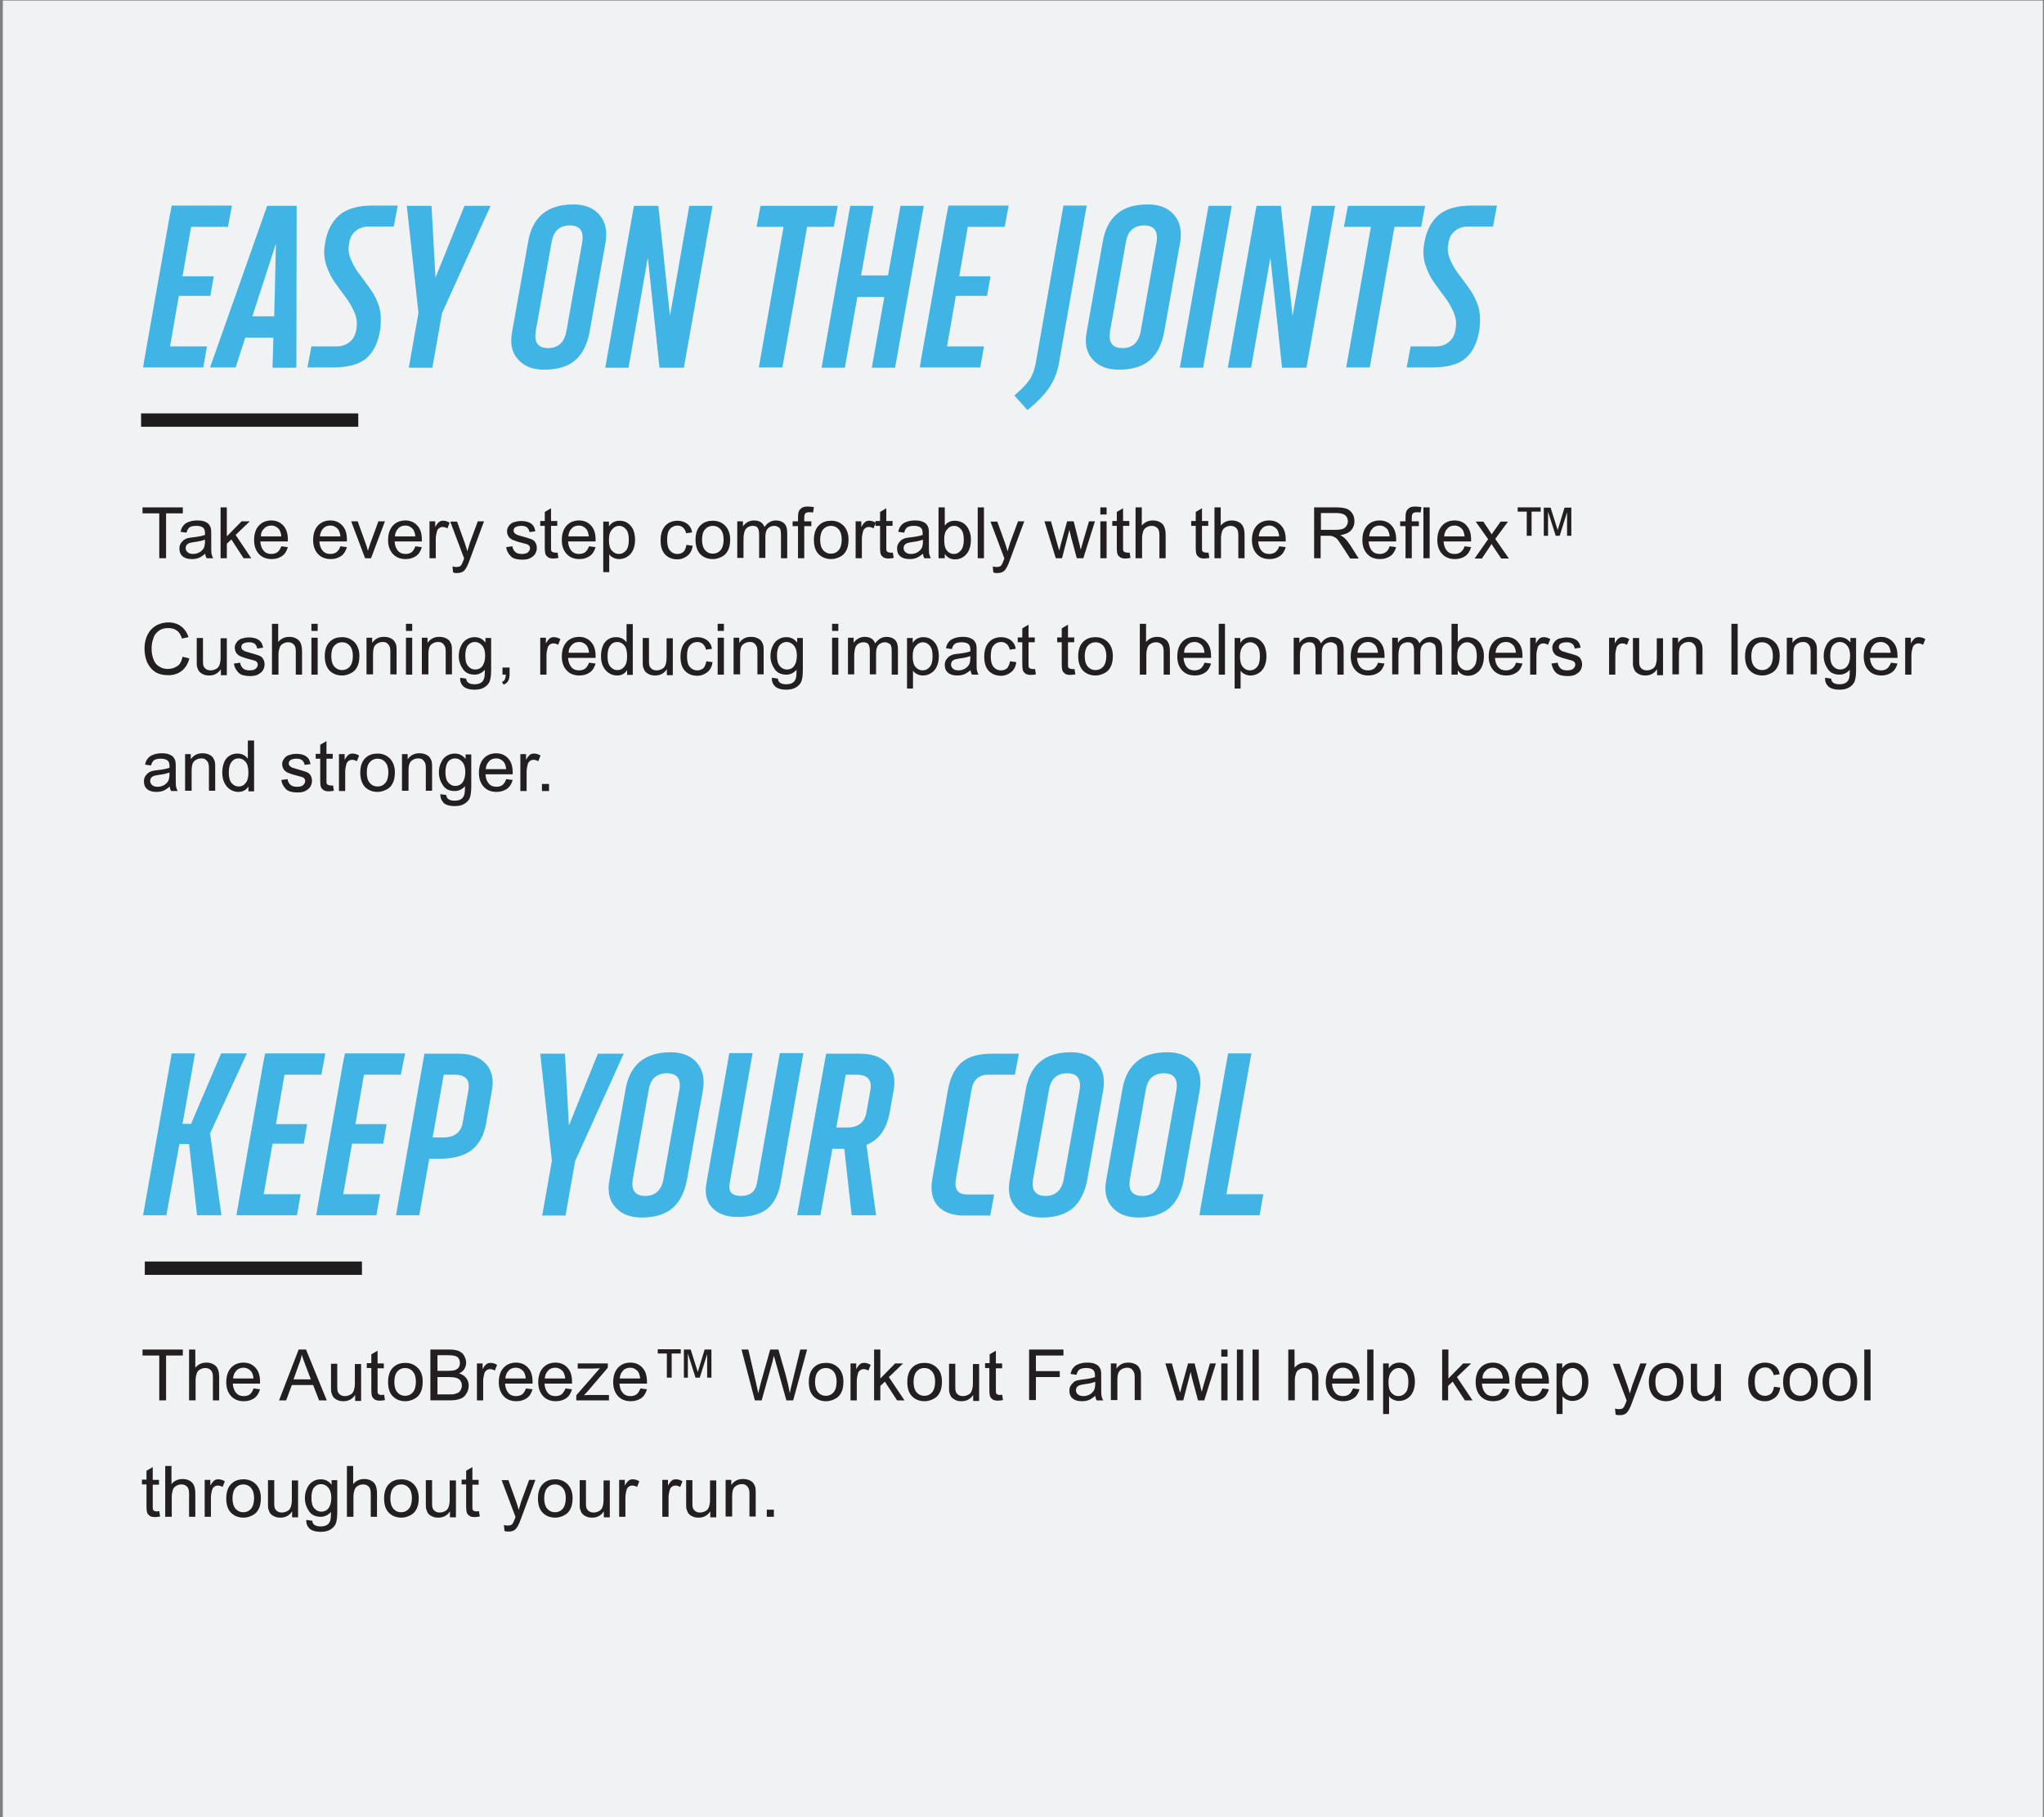 <?xml version="1.0" encoding="utf-8"?>
<!-- Generator: Adobe Illustrator 22.1.0, SVG Export Plug-In . SVG Version: 6.00 Build 0)  -->
<svg version="1.1" id="Layer_1" xmlns="http://www.w3.org/2000/svg" xmlns:xlink="http://www.w3.org/1999/xlink" x="0px" y="0px"
	 viewBox="0 0 720 640" style="enable-background:new 0 0 720 640;" xml:space="preserve">
<rect x="0" y="0" width="720" height="640" fill="#808080" stroke="none"/>
<style type="text/css">
	.st0{fill:#F1F2F3;}
	.st1{enable-background:new    ;}
	.st2{fill:#40B4E5;}
	.st3{fill:#231F20;}
	.st4{fill:#1F1C1D;}
</style>
<title>06_Fan_Cushio_2</title>
<g id="_07_Motor">
	<rect x="1" y="0.2" class="st0" width="718.6" height="640.5"/>
	<g class="st1">
		<path class="st2" d="M86.9,371.1L74,399.2L78,428h-8.6l-2.8-25.1h-3.4L58.6,428h-8.2l10.1-57h8.2l-4.4,24.8h3l10.6-24.8H86.9z"/>
		<path class="st2" d="M113.2,378.5h-13l-3,17.4h11l-1.2,6.9h-11l-3.1,17.8h13l-1.3,7.4H83.3l0.4-2.5l8.3-47l0.2-1.2l0.6-3.3l0.6-3
			h21.2L113.2,378.5z"/>
		<path class="st2" d="M141.2,378.5h-13l-3,17.4h11l-1.2,6.9h-11l-3.1,17.8h13l-1.3,7.4h-21.2l0.4-2.5l8.3-47l0.2-1.2l0.6-3.3l0.6-3
			h21.2L141.2,378.5z"/>
		<path class="st2" d="M149.5,371.1h12c4.1,0,7.3,1.1,9.5,3.4c2.2,2.3,3,5.4,2.3,9.4l-2,11.4c-0.7,4.3-2.4,7.5-5,9.6
			c-2.6,2.1-6.4,3.2-11.3,3.2h-3.8l-3.5,19.9h-8.2l8.7-49.5l0.3-1.6l0.5-2.9L149.5,371.1z M163,395.3l2-11.4c0.6-3.6-1-5.4-4.9-5.4
			h-3.8l-3.9,22.1h3.8C160.1,400.6,162.4,398.8,163,395.3z"/>
	</g>
	<g class="st1">
		<path class="st2" d="M219.7,371.1l-17.1,37.8l-3.4,19.2h-8.2l3.4-19.3l-4.1-37.7h8.7l1.4,25.3l10.2-25.3H219.7z"/>
	</g>
	<g class="st1">
		<path class="st2" d="M236.3,370.6c3.9,0,7,1.2,9.1,3.6c2.1,2.4,2.9,5.6,2.2,9.8l-5.6,31.4c-0.8,4.4-2.5,7.8-5,10
			c-2.5,2.2-6.2,3.4-11,3.4c-4,0-7.1-1.2-9.2-3.6c-2.2-2.4-2.9-5.6-2.1-9.8l5.6-31.4c0.7-4.4,2.4-7.8,5-10S231.5,370.6,236.3,370.6z
			 M234.9,378c-3.6,0-5.8,2-6.4,5.9l-5.6,31.4c-0.6,3.9,0.8,5.9,4.4,5.9c3.5,0,5.7-2,6.4-5.9l5.6-31.4C240,380,238.5,378,234.9,378z
			"/>
		<path class="st2" d="M283,370.9l-8.1,46c-0.7,3.9-2.3,6.9-4.6,8.8c-2.3,1.9-5.8,2.9-10.5,2.9c-3.8,0-6.7-1-8.8-3.1
			c-2.1-2.1-2.8-5-2.2-8.6l8.1-46h8.2l-8.1,46c-0.5,2.9,0.9,4.3,4,4.3c3.1,0,5-1.4,5.6-4.3l8.1-46H283z"/>
		<path class="st2" d="M291,371.1h12c4.1,0,7.3,1.1,9.5,3.4c2.2,2.3,3,5.4,2.3,9.4l-1.4,7.9c-1.1,5.9-3.8,9.7-8.2,11.4l3.4,24.8H300
			l-2.6-23.4h-0.4h-3.8l-4.2,23.4h-8.2L291,371.1z M305.2,391.8l1.4-7.9c0.6-3.6-1-5.4-4.9-5.4h-3.8l-3.3,18.6h3.8
			C302.3,397.1,304.5,395.4,305.2,391.8z"/>
	</g>
	<g class="st1">
		<path class="st2" d="M358.9,371.1l-1.4,7.4h-9.4c-3.3,0-5.3,1.8-5.9,5.4l-5.5,31.4c-0.6,3.6,0.7,5.4,4.1,5.4h9.4l-1.4,7.4h-9.4
			c-3.9,0-6.9-1.1-9-3.3c-2-2.2-2.7-5.4-2-9.5l5.5-31.4c0.8-4.4,2.4-7.6,4.8-9.7s6-3.1,10.8-3.1H358.9z"/>
	</g>
	<g class="st1">
		<path class="st2" d="M377.3,370.6c3.9,0,7,1.2,9.1,3.6c2.1,2.4,2.9,5.6,2.2,9.8l-5.6,31.4c-0.8,4.4-2.5,7.8-5,10
			c-2.5,2.2-6.2,3.4-11,3.4c-4,0-7.1-1.2-9.2-3.6c-2.2-2.4-2.9-5.6-2.1-9.8l5.6-31.4c0.7-4.4,2.4-7.8,5-10S372.4,370.6,377.3,370.6z
			 M375.9,378c-3.6,0-5.8,2-6.4,5.9l-5.6,31.4c-0.6,3.9,0.8,5.9,4.4,5.9c3.5,0,5.7-2,6.4-5.9l5.6-31.4
			C380.9,380,379.5,378,375.9,378z"/>
		<path class="st2" d="M411.3,370.6c3.9,0,7,1.2,9.1,3.6c2.1,2.4,2.9,5.6,2.2,9.8l-5.6,31.4c-0.8,4.4-2.5,7.8-5,10
			c-2.5,2.2-6.2,3.4-11,3.4c-4,0-7.1-1.2-9.2-3.6c-2.2-2.4-2.9-5.6-2.1-9.8l5.6-31.4c0.7-4.4,2.4-7.8,5-10
			C402.8,371.7,406.5,370.6,411.3,370.6z M410,378c-3.6,0-5.8,2-6.4,5.9l-5.6,31.4c-0.6,3.9,0.8,5.9,4.4,5.9c3.5,0,5.7-2,6.4-5.9
			l5.6-31.4C415,380,413.5,378,410,378z"/>
		<path class="st2" d="M432,420.6h13l-1.3,7.4h-21.2l0.4-2.5l9.7-54.5h8.2L432,420.6z"/>
	</g>
	<g class="st1">
		<path class="st3" d="M56.1,493.2v-15.8h-5.9v-2.1h14.2v2.1h-5.9v15.8H56.1z"/>
		<path class="st3" d="M66.6,493.2v-17.9h2.2v6.4c1-1.2,2.3-1.8,3.9-1.8c1,0,1.8,0.2,2.5,0.6c0.7,0.4,1.2,0.9,1.5,1.6
			c0.3,0.7,0.5,1.6,0.5,2.9v8.2h-2.2V485c0-1.1-0.2-1.9-0.7-2.4c-0.5-0.5-1.1-0.8-2-0.8c-0.7,0-1.3,0.2-1.8,0.5
			c-0.6,0.3-1,0.8-1.2,1.4c-0.2,0.6-0.4,1.4-0.4,2.4v7.1H66.6z"/>
		<path class="st3" d="M89.3,489l2.3,0.3c-0.4,1.3-1,2.4-2,3.1c-1,0.7-2.2,1.1-3.7,1.1c-1.9,0-3.4-0.6-4.5-1.8
			c-1.1-1.2-1.7-2.8-1.7-4.9c0-2.2,0.6-3.9,1.7-5.1s2.6-1.8,4.4-1.8c1.7,0,3.1,0.6,4.2,1.8c1.1,1.2,1.6,2.8,1.6,5c0,0.1,0,0.3,0,0.6
			H82c0.1,1.4,0.5,2.5,1.2,3.3c0.7,0.8,1.6,1.1,2.7,1.1c0.8,0,1.5-0.2,2.1-0.6C88.6,490.6,89,489.9,89.3,489z M82.1,485.5h7.2
			c-0.1-1.1-0.4-1.9-0.8-2.5c-0.7-0.8-1.6-1.3-2.7-1.3c-1,0-1.9,0.3-2.5,1C82.6,483.4,82.2,484.3,82.1,485.5z"/>
	</g>
	<g class="st1">
		<path class="st3" d="M98.3,493.2l6.9-17.9h2.6l7.3,17.9h-2.7l-2.1-5.4h-7.5l-2,5.4H98.3z M103.4,485.8h6.1l-1.9-5
			c-0.6-1.5-1-2.7-1.3-3.7c-0.2,1.1-0.5,2.3-1,3.4L103.4,485.8z"/>
		<path class="st3" d="M125.1,493.2v-1.9c-1,1.5-2.4,2.2-4.1,2.2c-0.8,0-1.5-0.1-2.1-0.4c-0.7-0.3-1.2-0.7-1.5-1.1s-0.5-1-0.7-1.6
			c-0.1-0.4-0.1-1.1-0.1-2.1v-8h2.2v7.2c0,1.1,0,1.9,0.1,2.3c0.1,0.6,0.4,1,0.9,1.4c0.4,0.3,1,0.5,1.7,0.5s1.3-0.2,1.9-0.5
			s1-0.8,1.2-1.4c0.2-0.6,0.4-1.4,0.4-2.5v-6.9h2.2v13H125.1z"/>
		<path class="st3" d="M135.3,491.2l0.3,1.9c-0.6,0.1-1.2,0.2-1.7,0.2c-0.8,0-1.4-0.1-1.9-0.4c-0.4-0.3-0.7-0.6-0.9-1
			c-0.2-0.4-0.3-1.3-0.3-2.6v-7.5h-1.6v-1.7h1.6V477l2.2-1.3v4.5h2.2v1.7h-2.2v7.6c0,0.6,0,1,0.1,1.2s0.2,0.3,0.4,0.4
			c0.2,0.1,0.4,0.2,0.8,0.2C134.6,491.3,134.9,491.3,135.3,491.2z"/>
		<path class="st3" d="M136.7,486.7c0-2.4,0.7-4.2,2-5.3c1.1-1,2.5-1.4,4.1-1.4c1.8,0,3.2,0.6,4.4,1.8s1.7,2.8,1.7,4.8
			c0,1.7-0.3,3-0.8,3.9c-0.5,1-1.2,1.7-2.2,2.2c-1,0.5-2,0.8-3.1,0.8c-1.8,0-3.3-0.6-4.4-1.7C137.2,490.6,136.7,488.9,136.7,486.7z
			 M138.9,486.7c0,1.7,0.4,2.9,1.1,3.7c0.7,0.8,1.6,1.2,2.7,1.2c1.1,0,2-0.4,2.7-1.2c0.7-0.8,1.1-2.1,1.1-3.8c0-1.6-0.4-2.8-1.1-3.6
			c-0.7-0.8-1.6-1.2-2.7-1.2c-1.1,0-2,0.4-2.7,1.2S138.9,485,138.9,486.7z"/>
		<path class="st3" d="M151.6,493.2v-17.9h6.7c1.4,0,2.5,0.2,3.3,0.5c0.8,0.4,1.5,0.9,1.9,1.7s0.7,1.5,0.7,2.4
			c0,0.8-0.2,1.5-0.6,2.2s-1,1.2-1.9,1.6c1.1,0.3,1.9,0.9,2.5,1.6c0.6,0.8,0.9,1.7,0.9,2.7c0,0.8-0.2,1.6-0.5,2.3
			c-0.4,0.7-0.8,1.3-1.3,1.7c-0.5,0.4-1.2,0.7-2,0.9c-0.8,0.2-1.7,0.3-2.9,0.3H151.6z M153.9,482.8h3.9c1,0,1.8-0.1,2.3-0.2
			c0.6-0.2,1.1-0.5,1.4-0.9c0.3-0.4,0.5-0.9,0.5-1.6c0-0.6-0.1-1.1-0.4-1.6c-0.3-0.5-0.7-0.8-1.2-0.9c-0.5-0.2-1.4-0.3-2.7-0.3h-3.6
			V482.8z M153.9,491.1h4.5c0.8,0,1.3,0,1.6-0.1c0.5-0.1,1-0.3,1.4-0.5s0.7-0.6,0.9-1c0.2-0.4,0.4-0.9,0.4-1.5
			c0-0.7-0.2-1.2-0.5-1.7c-0.3-0.5-0.8-0.8-1.4-1c-0.6-0.2-1.5-0.3-2.6-0.3h-4.1V491.1z"/>
		<path class="st3" d="M168,493.2v-13h2v2c0.5-0.9,1-1.5,1.4-1.8c0.4-0.3,0.9-0.4,1.4-0.4c0.7,0,1.5,0.2,2.3,0.7l-0.8,2
			c-0.5-0.3-1.1-0.5-1.6-0.5c-0.5,0-0.9,0.1-1.3,0.4c-0.4,0.3-0.7,0.7-0.8,1.2c-0.2,0.8-0.4,1.6-0.4,2.6v6.8H168z"/>
		<path class="st3" d="M185.3,489l2.3,0.3c-0.4,1.3-1,2.4-2,3.1s-2.2,1.1-3.7,1.1c-1.9,0-3.4-0.6-4.5-1.8c-1.1-1.2-1.7-2.8-1.7-4.9
			c0-2.2,0.6-3.9,1.7-5.1s2.6-1.8,4.4-1.8c1.7,0,3.1,0.6,4.2,1.8c1.1,1.2,1.6,2.8,1.6,5c0,0.1,0,0.3,0,0.6h-9.7
			c0.1,1.4,0.5,2.5,1.2,3.3c0.7,0.8,1.6,1.1,2.7,1.1c0.8,0,1.5-0.2,2.1-0.6S184.9,489.9,185.3,489z M178,485.5h7.2
			c-0.1-1.1-0.4-1.9-0.8-2.5c-0.7-0.8-1.6-1.3-2.7-1.3c-1,0-1.9,0.3-2.5,1C178.5,483.4,178.1,484.3,178,485.5z"/>
		<path class="st3" d="M199.2,489l2.3,0.3c-0.4,1.3-1,2.4-2,3.1c-1,0.7-2.2,1.1-3.7,1.1c-1.9,0-3.4-0.6-4.5-1.8
			c-1.1-1.2-1.7-2.8-1.7-4.9c0-2.2,0.6-3.9,1.7-5.1s2.6-1.8,4.4-1.8c1.7,0,3.1,0.6,4.2,1.8c1.1,1.2,1.6,2.8,1.6,5c0,0.1,0,0.3,0,0.6
			h-9.7c0.1,1.4,0.5,2.5,1.2,3.3c0.7,0.8,1.6,1.1,2.7,1.1c0.8,0,1.5-0.2,2.1-0.6C198.4,490.6,198.8,489.9,199.2,489z M191.9,485.5
			h7.2c-0.1-1.1-0.4-1.9-0.8-2.5c-0.7-0.8-1.6-1.3-2.7-1.3c-1,0-1.9,0.3-2.5,1C192.4,483.4,192,484.3,191.9,485.5z"/>
		<path class="st3" d="M203,493.2v-1.8l8.3-9.5c-0.9,0-1.8,0.1-2.5,0.1h-5.3v-1.8h10.6v1.5l-7,8.2l-1.4,1.5c1-0.1,1.9-0.1,2.8-0.1h6
			v1.9H203z"/>
		<path class="st3" d="M225.6,489l2.3,0.3c-0.4,1.3-1,2.4-2,3.1s-2.2,1.1-3.7,1.1c-1.9,0-3.4-0.6-4.5-1.8c-1.1-1.2-1.7-2.8-1.7-4.9
			c0-2.2,0.6-3.9,1.7-5.1s2.6-1.8,4.4-1.8c1.7,0,3.1,0.6,4.2,1.8c1.1,1.2,1.6,2.8,1.6,5c0,0.1,0,0.3,0,0.6h-9.7
			c0.1,1.4,0.5,2.5,1.2,3.3c0.7,0.8,1.6,1.1,2.7,1.1c0.8,0,1.5-0.2,2.1-0.6S225.2,489.9,225.6,489z M218.3,485.5h7.2
			c-0.1-1.1-0.4-1.9-0.8-2.5c-0.7-0.8-1.6-1.3-2.7-1.3c-1,0-1.9,0.3-2.5,1C218.8,483.4,218.4,484.3,218.3,485.5z"/>
		<path class="st3" d="M234.9,485.2v-8.5h-3.2v-1.5h8.1v1.5h-3.2v8.5H234.9z M240.9,485.2v-9.9h2.4l2.5,7.9l2.4-7.9h2.4v9.9h-1.5
			v-8.3l-2.6,8.3h-1.5l-2.7-8.5v8.5H240.9z"/>
	</g>
	<g class="st1">
		<path class="st3" d="M265.9,493.2l-4.7-17.9h2.4l2.7,11.7c0.3,1.2,0.5,2.4,0.8,3.7c0.5-1.9,0.7-3,0.8-3.3l3.4-12.1h2.9l2.6,9.1
			c0.6,2.2,1.1,4.4,1.4,6.3c0.2-1.1,0.5-2.4,0.9-3.9l2.8-11.5h2.4l-4.9,17.9H277l-3.8-13.6c-0.3-1.1-0.5-1.8-0.6-2.1
			c-0.2,0.8-0.4,1.5-0.5,2.1l-3.8,13.6H265.9z"/>
	</g>
	<g class="st1">
		<path class="st3" d="M284.9,486.7c0-2.4,0.7-4.2,2-5.3c1.1-1,2.5-1.4,4.1-1.4c1.8,0,3.2,0.6,4.4,1.8c1.1,1.2,1.7,2.8,1.7,4.8
			c0,1.7-0.3,3-0.8,3.9c-0.5,1-1.2,1.7-2.2,2.2c-1,0.5-2,0.8-3.1,0.8c-1.8,0-3.3-0.6-4.4-1.7C285.4,490.6,284.9,488.9,284.9,486.7z
			 M287.1,486.7c0,1.7,0.4,2.9,1.1,3.7c0.7,0.8,1.6,1.2,2.7,1.2c1.1,0,2-0.4,2.7-1.2s1.1-2.1,1.1-3.8c0-1.6-0.4-2.8-1.1-3.6
			c-0.7-0.8-1.6-1.2-2.7-1.2c-1.1,0-2,0.4-2.7,1.2C287.5,483.8,287.1,485,287.1,486.7z"/>
		<path class="st3" d="M299.6,493.2v-13h2v2c0.5-0.9,1-1.5,1.4-1.8c0.4-0.3,0.9-0.4,1.4-0.4c0.7,0,1.5,0.2,2.3,0.7l-0.8,2
			c-0.5-0.3-1.1-0.5-1.6-0.5c-0.5,0-0.9,0.1-1.3,0.4s-0.7,0.7-0.8,1.2c-0.2,0.8-0.4,1.6-0.4,2.6v6.8H299.6z"/>
		<path class="st3" d="M307.9,493.2v-17.9h2.2v10.2l5.2-5.3h2.8l-5,4.8l5.5,8.2H316l-4.3-6.6l-1.6,1.5v5.1H307.9z"/>
		<path class="st3" d="M319.6,486.7c0-2.4,0.7-4.2,2-5.3c1.1-1,2.5-1.4,4.1-1.4c1.8,0,3.2,0.6,4.4,1.8s1.7,2.8,1.7,4.8
			c0,1.7-0.3,3-0.8,3.9c-0.5,1-1.2,1.7-2.2,2.2c-1,0.5-2,0.8-3.1,0.8c-1.8,0-3.3-0.6-4.4-1.7C320.1,490.6,319.6,488.9,319.6,486.7z
			 M321.8,486.7c0,1.7,0.4,2.9,1.1,3.7c0.7,0.8,1.6,1.2,2.7,1.2c1.1,0,2-0.4,2.7-1.2c0.7-0.8,1.1-2.1,1.1-3.8c0-1.6-0.4-2.8-1.1-3.6
			c-0.7-0.8-1.6-1.2-2.7-1.2c-1.1,0-2,0.4-2.7,1.2S321.8,485,321.8,486.7z"/>
		<path class="st3" d="M342.8,493.2v-1.9c-1,1.5-2.4,2.2-4.1,2.2c-0.8,0-1.5-0.1-2.1-0.4s-1.2-0.7-1.5-1.1c-0.3-0.4-0.5-1-0.7-1.6
			c-0.1-0.4-0.1-1.1-0.1-2.1v-8h2.2v7.2c0,1.1,0,1.9,0.1,2.3c0.1,0.6,0.4,1,0.9,1.4c0.4,0.3,1,0.5,1.7,0.5s1.3-0.2,1.9-0.5
			c0.6-0.3,1-0.8,1.2-1.4c0.2-0.6,0.4-1.4,0.4-2.5v-6.9h2.2v13H342.8z"/>
		<path class="st3" d="M353,491.2l0.3,1.9c-0.6,0.1-1.2,0.2-1.7,0.2c-0.8,0-1.4-0.1-1.9-0.4c-0.4-0.3-0.7-0.6-0.9-1
			s-0.3-1.3-0.3-2.6v-7.5H347v-1.7h1.6V477l2.2-1.3v4.5h2.2v1.7h-2.2v7.6c0,0.6,0,1,0.1,1.2c0.1,0.2,0.2,0.3,0.4,0.4
			c0.2,0.1,0.4,0.2,0.8,0.2C352.3,491.3,352.6,491.3,353,491.2z"/>
		<path class="st3" d="M362.5,493.2v-17.9h12.1v2.1h-9.7v5.5h8.4v2.1h-8.4v8.1H362.5z"/>
		<path class="st3" d="M385.8,491.6c-0.8,0.7-1.6,1.2-2.3,1.5c-0.8,0.3-1.6,0.4-2.4,0.4c-1.4,0-2.5-0.3-3.3-1
			c-0.8-0.7-1.1-1.6-1.1-2.7c0-0.6,0.1-1.2,0.4-1.7c0.3-0.5,0.7-0.9,1.1-1.3s1-0.6,1.6-0.7c0.4-0.1,1.1-0.2,2-0.3
			c1.8-0.2,3.1-0.5,3.9-0.8c0-0.3,0-0.5,0-0.6c0-0.9-0.2-1.5-0.6-1.9c-0.6-0.5-1.4-0.7-2.5-0.7c-1,0-1.8,0.2-2.3,0.5s-0.9,1-1.1,1.9
			l-2.1-0.3c0.2-0.9,0.5-1.7,1-2.2c0.4-0.6,1.1-1,1.9-1.3c0.8-0.3,1.8-0.5,2.9-0.5c1.1,0,2,0.1,2.7,0.4s1.2,0.6,1.5,1
			c0.3,0.4,0.6,0.9,0.7,1.5c0.1,0.4,0.1,1.1,0.1,2v2.9c0,2,0,3.3,0.1,3.9c0.1,0.5,0.3,1.1,0.6,1.6h-2.3
			C386,492.7,385.9,492.2,385.8,491.6z M385.7,486.7c-0.8,0.3-2,0.6-3.6,0.8c-0.9,0.1-1.5,0.3-1.9,0.4c-0.4,0.2-0.7,0.4-0.9,0.7
			s-0.3,0.7-0.3,1c0,0.6,0.2,1.1,0.7,1.5s1.1,0.6,1.9,0.6c0.8,0,1.6-0.2,2.3-0.6s1.1-0.9,1.5-1.5c0.2-0.5,0.4-1.2,0.4-2.2V486.7z"/>
		<path class="st3" d="M391.3,493.2v-13h2v1.8c1-1.4,2.3-2.1,4.1-2.1c0.8,0,1.5,0.1,2.2,0.4c0.7,0.3,1.1,0.6,1.5,1.1
			c0.3,0.5,0.6,1,0.7,1.6c0.1,0.4,0.1,1.1,0.1,2.1v8h-2.2v-7.9c0-0.9-0.1-1.6-0.3-2s-0.5-0.8-0.9-1.1c-0.4-0.3-0.9-0.4-1.5-0.4
			c-0.9,0-1.7,0.3-2.4,0.9c-0.7,0.6-1,1.7-1,3.4v7.1H391.3z"/>
		<path class="st3" d="M414.5,493.2l-4-13h2.3l2.1,7.5l0.8,2.8c0-0.1,0.3-1,0.7-2.7l2.1-7.6h2.3l1.9,7.5l0.6,2.5l0.7-2.5l2.2-7.5
			h2.1l-4.1,13H422l-2.1-7.8l-0.5-2.2l-2.6,10H414.5z"/>
		<path class="st3" d="M430.2,477.8v-2.5h2.2v2.5H430.2z M430.2,493.2v-13h2.2v13H430.2z"/>
		<path class="st3" d="M435.7,493.2v-17.9h2.2v17.9H435.7z"/>
		<path class="st3" d="M441.2,493.2v-17.9h2.2v17.9H441.2z"/>
		<path class="st3" d="M453.8,493.2v-17.9h2.2v6.4c1-1.2,2.3-1.8,3.9-1.8c1,0,1.8,0.2,2.5,0.6c0.7,0.4,1.2,0.9,1.5,1.6
			c0.3,0.7,0.5,1.6,0.5,2.9v8.2h-2.2V485c0-1.1-0.2-1.9-0.7-2.4c-0.5-0.5-1.2-0.8-2-0.8c-0.7,0-1.3,0.2-1.8,0.5
			c-0.6,0.3-1,0.8-1.2,1.4c-0.2,0.6-0.4,1.4-0.4,2.4v7.1H453.8z"/>
		<path class="st3" d="M476.6,489l2.3,0.3c-0.4,1.3-1,2.4-2,3.1c-1,0.7-2.2,1.1-3.7,1.1c-1.9,0-3.4-0.6-4.5-1.8
			c-1.1-1.2-1.7-2.8-1.7-4.9c0-2.2,0.6-3.9,1.7-5.1s2.6-1.8,4.4-1.8c1.7,0,3.1,0.6,4.2,1.8c1.1,1.2,1.6,2.8,1.6,5c0,0.1,0,0.3,0,0.6
			h-9.7c0.1,1.4,0.5,2.5,1.2,3.3c0.7,0.8,1.6,1.1,2.7,1.1c0.8,0,1.5-0.2,2.1-0.6C475.8,490.6,476.2,489.9,476.6,489z M469.4,485.5
			h7.2c-0.1-1.1-0.4-1.9-0.8-2.5c-0.7-0.8-1.6-1.3-2.7-1.3c-1,0-1.9,0.3-2.5,1C469.8,483.4,469.4,484.3,469.4,485.5z"/>
		<path class="st3" d="M481.6,493.2v-17.9h2.2v17.9H481.6z"/>
		<path class="st3" d="M487.2,498.1v-17.9h2v1.7c0.5-0.7,1-1.2,1.6-1.5c0.6-0.3,1.3-0.5,2.2-0.5c1.1,0,2.1,0.3,2.9,0.9
			c0.8,0.6,1.5,1.4,1.9,2.4c0.4,1,0.6,2.2,0.6,3.4c0,1.3-0.2,2.5-0.7,3.6c-0.5,1.1-1.2,1.9-2.1,2.4c-0.9,0.6-1.9,0.8-2.9,0.8
			c-0.7,0-1.4-0.2-2-0.5c-0.6-0.3-1.1-0.7-1.4-1.2v6.3H487.2z M489.1,486.8c0,1.7,0.3,2.9,1,3.7c0.7,0.8,1.5,1.2,2.5,1.2
			c1,0,1.8-0.4,2.5-1.2c0.7-0.8,1-2.1,1-3.8c0-1.7-0.3-2.9-1-3.7s-1.5-1.2-2.4-1.2c-0.9,0-1.8,0.4-2.5,1.3
			C489.5,483.8,489.1,485.1,489.1,486.8z"/>
		<path class="st3" d="M508,493.2v-17.9h2.2v10.2l5.2-5.3h2.8l-5,4.8l5.5,8.2H516l-4.3-6.6l-1.6,1.5v5.1H508z"/>
		<path class="st3" d="M529.4,489l2.3,0.3c-0.4,1.3-1,2.4-2,3.1c-1,0.7-2.2,1.1-3.7,1.1c-1.9,0-3.4-0.6-4.5-1.8
			c-1.1-1.2-1.7-2.8-1.7-4.9c0-2.2,0.6-3.9,1.7-5.1s2.6-1.8,4.4-1.8c1.7,0,3.1,0.6,4.2,1.8c1.1,1.2,1.6,2.8,1.6,5c0,0.1,0,0.3,0,0.6
			H522c0.1,1.4,0.5,2.5,1.2,3.3c0.7,0.8,1.6,1.1,2.7,1.1c0.8,0,1.5-0.2,2.1-0.6C528.6,490.6,529,489.9,529.4,489z M522.2,485.5h7.2
			c-0.1-1.1-0.4-1.9-0.8-2.5c-0.7-0.8-1.6-1.3-2.7-1.3c-1,0-1.9,0.3-2.5,1C522.6,483.4,522.2,484.3,522.2,485.5z"/>
		<path class="st3" d="M543.3,489l2.3,0.3c-0.4,1.3-1,2.4-2,3.1s-2.2,1.1-3.7,1.1c-1.9,0-3.4-0.6-4.5-1.8c-1.1-1.2-1.7-2.8-1.7-4.9
			c0-2.2,0.6-3.9,1.7-5.1s2.6-1.8,4.4-1.8c1.7,0,3.1,0.6,4.2,1.8c1.1,1.2,1.6,2.8,1.6,5c0,0.1,0,0.3,0,0.6h-9.7
			c0.1,1.4,0.5,2.5,1.2,3.3c0.7,0.8,1.6,1.1,2.7,1.1c0.8,0,1.5-0.2,2.1-0.6S542.9,489.9,543.3,489z M536.1,485.5h7.2
			c-0.1-1.1-0.4-1.9-0.8-2.5c-0.7-0.8-1.6-1.3-2.7-1.3c-1,0-1.9,0.3-2.5,1C536.5,483.4,536.1,484.3,536.1,485.5z"/>
		<path class="st3" d="M548.3,498.1v-17.9h2v1.7c0.5-0.7,1-1.2,1.6-1.5c0.6-0.3,1.3-0.5,2.2-0.5c1.1,0,2.1,0.3,2.9,0.9
			c0.8,0.6,1.5,1.4,1.9,2.4c0.4,1,0.6,2.2,0.6,3.4c0,1.3-0.2,2.5-0.7,3.6c-0.5,1.1-1.2,1.9-2.1,2.4c-0.9,0.6-1.9,0.8-2.9,0.8
			c-0.7,0-1.4-0.2-2-0.5c-0.6-0.3-1.1-0.7-1.4-1.2v6.3H548.3z M550.3,486.8c0,1.7,0.3,2.9,1,3.7c0.7,0.8,1.5,1.2,2.5,1.2
			c1,0,1.8-0.4,2.5-1.2c0.7-0.8,1-2.1,1-3.8c0-1.7-0.3-2.9-1-3.7s-1.5-1.2-2.4-1.2c-0.9,0-1.8,0.4-2.5,1.3
			C550.7,483.8,550.3,485.1,550.3,486.8z"/>
		<path class="st3" d="M569.1,498.2l-0.2-2.1c0.5,0.1,0.9,0.2,1.3,0.2c0.5,0,0.9-0.1,1.2-0.2s0.5-0.4,0.7-0.7
			c0.1-0.2,0.4-0.8,0.7-1.6c0-0.1,0.1-0.3,0.2-0.5l-4.9-13h2.4l2.7,7.5c0.3,1,0.7,2,0.9,3c0.3-1,0.6-2,0.9-3l2.8-7.6h2.2l-4.9,13.2
			c-0.5,1.4-0.9,2.4-1.2,2.9c-0.4,0.7-0.8,1.3-1.3,1.6c-0.5,0.3-1.1,0.5-1.8,0.5C570.1,498.4,569.6,498.4,569.1,498.2z"/>
		<path class="st3" d="M580.8,486.7c0-2.4,0.7-4.2,2-5.3c1.1-1,2.5-1.4,4.1-1.4c1.8,0,3.2,0.6,4.4,1.8s1.7,2.8,1.7,4.8
			c0,1.7-0.3,3-0.8,3.9c-0.5,1-1.2,1.7-2.2,2.2c-1,0.5-2,0.8-3.1,0.8c-1.8,0-3.3-0.6-4.4-1.7C581.4,490.6,580.8,488.9,580.8,486.7z
			 M583.1,486.7c0,1.7,0.4,2.9,1.1,3.7c0.7,0.8,1.6,1.2,2.7,1.2c1.1,0,2-0.4,2.7-1.2c0.7-0.8,1.1-2.1,1.1-3.8c0-1.6-0.4-2.8-1.1-3.6
			c-0.7-0.8-1.6-1.2-2.7-1.2c-1.1,0-2,0.4-2.7,1.2S583.1,485,583.1,486.7z"/>
		<path class="st3" d="M604.1,493.2v-1.9c-1,1.5-2.4,2.2-4.1,2.2c-0.8,0-1.5-0.1-2.1-0.4s-1.2-0.7-1.5-1.1c-0.3-0.4-0.5-1-0.7-1.6
			c-0.1-0.4-0.1-1.1-0.1-2.1v-8h2.2v7.2c0,1.1,0,1.9,0.1,2.3c0.1,0.6,0.4,1,0.9,1.4c0.4,0.3,1,0.5,1.7,0.5s1.3-0.2,1.9-0.5
			c0.6-0.3,1-0.8,1.2-1.4c0.2-0.6,0.4-1.4,0.4-2.5v-6.9h2.2v13H604.1z"/>
		<path class="st3" d="M624.9,488.4l2.2,0.3c-0.2,1.5-0.8,2.7-1.8,3.5c-1,0.8-2.2,1.3-3.6,1.3c-1.8,0-3.2-0.6-4.3-1.7
			c-1.1-1.2-1.6-2.8-1.6-5c0-1.4,0.2-2.6,0.7-3.7s1.2-1.8,2.1-2.4c0.9-0.5,2-0.8,3.1-0.8c1.4,0,2.6,0.4,3.5,1.1s1.5,1.7,1.7,3
			l-2.1,0.3c-0.2-0.9-0.6-1.5-1.1-2s-1.1-0.7-1.9-0.7c-1.1,0-2,0.4-2.7,1.2c-0.7,0.8-1,2-1,3.8c0,1.7,0.3,3,1,3.8
			c0.7,0.8,1.5,1.2,2.6,1.2c0.9,0,1.6-0.3,2.2-0.8C624.4,490.3,624.7,489.5,624.9,488.4z"/>
		<path class="st3" d="M628.1,486.7c0-2.4,0.7-4.2,2-5.3c1.1-1,2.5-1.4,4.1-1.4c1.8,0,3.2,0.6,4.4,1.8c1.1,1.2,1.7,2.8,1.7,4.8
			c0,1.7-0.3,3-0.8,3.9c-0.5,1-1.2,1.7-2.2,2.2c-1,0.5-2,0.8-3.1,0.8c-1.8,0-3.3-0.6-4.4-1.7C628.7,490.6,628.1,488.9,628.1,486.7z
			 M630.4,486.7c0,1.7,0.4,2.9,1.1,3.7c0.7,0.8,1.6,1.2,2.7,1.2c1.1,0,2-0.4,2.7-1.2s1.1-2.1,1.1-3.8c0-1.6-0.4-2.8-1.1-3.6
			c-0.7-0.8-1.6-1.2-2.7-1.2c-1.1,0-2,0.4-2.7,1.2C630.7,483.8,630.4,485,630.4,486.7z"/>
		<path class="st3" d="M642,486.7c0-2.4,0.7-4.2,2-5.3c1.1-1,2.5-1.4,4.1-1.4c1.8,0,3.2,0.6,4.4,1.8s1.7,2.8,1.7,4.8
			c0,1.7-0.3,3-0.8,3.9c-0.5,1-1.2,1.7-2.2,2.2c-1,0.5-2,0.8-3.1,0.8c-1.8,0-3.3-0.6-4.4-1.7C642.6,490.6,642,488.9,642,486.7z
			 M644.3,486.7c0,1.7,0.4,2.9,1.1,3.7c0.7,0.8,1.6,1.2,2.7,1.2c1.1,0,2-0.4,2.7-1.2c0.7-0.8,1.1-2.1,1.1-3.8c0-1.6-0.4-2.8-1.1-3.6
			c-0.7-0.8-1.6-1.2-2.7-1.2c-1.1,0-2,0.4-2.7,1.2S644.3,485,644.3,486.7z"/>
		<path class="st3" d="M656.7,493.2v-17.9h2.2v17.9H656.7z"/>
	</g>
	<g class="st1">
		<path class="st3" d="M56.1,532.2l0.3,1.9c-0.6,0.1-1.2,0.2-1.7,0.2c-0.8,0-1.4-0.1-1.9-0.4c-0.4-0.3-0.7-0.6-0.9-1
			c-0.2-0.4-0.3-1.3-0.3-2.6v-7.5h-1.6v-1.7h1.6V518l2.2-1.3v4.5h2.2v1.7h-2.2v7.6c0,0.6,0,1,0.1,1.2c0.1,0.2,0.2,0.3,0.4,0.4
			c0.2,0.1,0.4,0.2,0.8,0.2C55.4,532.3,55.7,532.3,56.1,532.2z"/>
		<path class="st3" d="M58.2,534.2v-17.9h2.2v6.4c1-1.2,2.3-1.8,3.9-1.8c1,0,1.8,0.2,2.5,0.6c0.7,0.4,1.2,0.9,1.5,1.6
			c0.3,0.7,0.5,1.6,0.5,2.9v8.2h-2.2V526c0-1.1-0.2-1.9-0.7-2.4c-0.5-0.5-1.1-0.8-2-0.8c-0.7,0-1.3,0.2-1.8,0.5
			c-0.6,0.3-1,0.8-1.2,1.4c-0.2,0.6-0.4,1.4-0.4,2.4v7.1H58.2z"/>
		<path class="st3" d="M72.1,534.2v-13h2v2c0.5-0.9,1-1.5,1.4-1.8c0.4-0.3,0.9-0.4,1.4-0.4c0.7,0,1.5,0.2,2.3,0.7l-0.8,2
			c-0.5-0.3-1.1-0.5-1.6-0.5c-0.5,0-0.9,0.1-1.3,0.4c-0.4,0.3-0.7,0.7-0.8,1.2c-0.2,0.8-0.4,1.6-0.4,2.6v6.8H72.1z"/>
		<path class="st3" d="M79.7,527.7c0-2.4,0.7-4.2,2-5.3c1.1-1,2.5-1.4,4.1-1.4c1.8,0,3.2,0.6,4.4,1.8c1.1,1.2,1.7,2.8,1.7,4.8
			c0,1.7-0.3,3-0.8,3.9c-0.5,1-1.2,1.7-2.2,2.2c-1,0.5-2,0.8-3.1,0.8c-1.8,0-3.3-0.6-4.4-1.7C80.2,531.6,79.7,529.9,79.7,527.7z
			 M81.9,527.7c0,1.7,0.4,2.9,1.1,3.7c0.7,0.8,1.6,1.2,2.7,1.2c1.1,0,2-0.4,2.7-1.2c0.7-0.8,1.1-2.1,1.1-3.8c0-1.6-0.4-2.8-1.1-3.6
			c-0.7-0.8-1.6-1.2-2.7-1.2c-1.1,0-2,0.4-2.7,1.2C82.3,524.8,81.9,526,81.9,527.7z"/>
		<path class="st3" d="M102.9,534.2v-1.9c-1,1.5-2.4,2.2-4.1,2.2c-0.8,0-1.5-0.1-2.1-0.4c-0.7-0.3-1.2-0.7-1.5-1.1
			c-0.3-0.4-0.5-1-0.7-1.6c-0.1-0.4-0.1-1.1-0.1-2.1v-8h2.2v7.2c0,1.1,0,1.9,0.1,2.3c0.1,0.6,0.4,1,0.9,1.4c0.4,0.3,1,0.5,1.7,0.5
			s1.3-0.2,1.9-0.5c0.6-0.3,1-0.8,1.2-1.4c0.2-0.6,0.4-1.4,0.4-2.5v-6.9h2.2v13H102.9z"/>
		<path class="st3" d="M107.9,535.3l2.1,0.3c0.1,0.7,0.3,1.1,0.7,1.4c0.5,0.4,1.3,0.6,2.2,0.6c1,0,1.8-0.2,2.4-0.6
			c0.6-0.4,0.9-1,1.1-1.7c0.1-0.4,0.2-1.4,0.2-2.8c-1,1.1-2.2,1.7-3.6,1.7c-1.8,0-3.2-0.6-4.1-1.9s-1.5-2.8-1.5-4.6
			c0-1.2,0.2-2.4,0.7-3.4c0.4-1,1.1-1.9,1.9-2.4c0.9-0.6,1.8-0.9,3-0.9c1.5,0,2.8,0.6,3.8,1.9v-1.6h2v11.2c0,2-0.2,3.4-0.6,4.3
			c-0.4,0.8-1.1,1.5-2,2c-0.9,0.5-2,0.7-3.3,0.7c-1.5,0-2.8-0.3-3.7-1C108.3,537.7,107.8,536.7,107.9,535.3z M109.7,527.5
			c0,1.7,0.3,2.9,1,3.7c0.7,0.8,1.5,1.2,2.5,1.2c1,0,1.9-0.4,2.5-1.2s1-2,1-3.7c0-1.6-0.4-2.8-1.1-3.6c-0.7-0.8-1.6-1.2-2.5-1.2
			c-1,0-1.8,0.4-2.5,1.2C110,524.7,109.7,525.9,109.7,527.5z"/>
		<path class="st3" d="M122.2,534.2v-17.9h2.2v6.4c1-1.2,2.3-1.8,3.9-1.8c1,0,1.8,0.2,2.5,0.6c0.7,0.4,1.2,0.9,1.5,1.6
			c0.3,0.7,0.5,1.6,0.5,2.9v8.2h-2.2V526c0-1.1-0.2-1.9-0.7-2.4c-0.5-0.5-1.1-0.8-2-0.8c-0.7,0-1.3,0.2-1.8,0.5
			c-0.6,0.3-1,0.8-1.2,1.4c-0.2,0.6-0.4,1.4-0.4,2.4v7.1H122.2z"/>
		<path class="st3" d="M135.3,527.7c0-2.4,0.7-4.2,2-5.3c1.1-1,2.5-1.4,4.1-1.4c1.8,0,3.2,0.6,4.4,1.8c1.1,1.2,1.7,2.8,1.7,4.8
			c0,1.7-0.3,3-0.8,3.9c-0.5,1-1.2,1.7-2.2,2.2c-1,0.5-2,0.8-3.1,0.8c-1.8,0-3.3-0.6-4.4-1.7C135.8,531.6,135.3,529.9,135.3,527.7z
			 M137.5,527.7c0,1.7,0.4,2.9,1.1,3.7c0.7,0.8,1.6,1.2,2.7,1.2c1.1,0,2-0.4,2.7-1.2c0.7-0.8,1.1-2.1,1.1-3.8c0-1.6-0.4-2.8-1.1-3.6
			c-0.7-0.8-1.6-1.2-2.7-1.2c-1.1,0-2,0.4-2.7,1.2C137.9,524.8,137.5,526,137.5,527.7z"/>
		<path class="st3" d="M158.5,534.2v-1.9c-1,1.5-2.4,2.2-4.1,2.2c-0.8,0-1.5-0.1-2.1-0.4c-0.7-0.3-1.2-0.7-1.5-1.1
			c-0.3-0.4-0.5-1-0.7-1.6c-0.1-0.4-0.1-1.1-0.1-2.1v-8h2.2v7.2c0,1.1,0,1.9,0.1,2.3c0.1,0.6,0.4,1,0.9,1.4c0.4,0.3,1,0.5,1.7,0.5
			s1.3-0.2,1.9-0.5c0.6-0.3,1-0.8,1.2-1.4c0.2-0.6,0.4-1.4,0.4-2.5v-6.9h2.2v13H158.5z"/>
		<path class="st3" d="M168.7,532.2l0.3,1.9c-0.6,0.1-1.2,0.2-1.7,0.2c-0.8,0-1.4-0.1-1.9-0.4c-0.4-0.3-0.7-0.6-0.9-1
			c-0.2-0.4-0.3-1.3-0.3-2.6v-7.5h-1.6v-1.7h1.6V518l2.2-1.3v4.5h2.2v1.7h-2.2v7.6c0,0.6,0,1,0.1,1.2c0.1,0.2,0.2,0.3,0.4,0.4
			c0.2,0.1,0.4,0.2,0.8,0.2C168,532.3,168.3,532.3,168.7,532.2z"/>
		<path class="st3" d="M177.7,539.2l-0.2-2.1c0.5,0.1,0.9,0.2,1.3,0.2c0.5,0,0.9-0.1,1.2-0.2s0.5-0.4,0.7-0.7
			c0.1-0.2,0.4-0.8,0.7-1.6c0-0.1,0.1-0.3,0.2-0.5l-4.9-13h2.4l2.7,7.5c0.3,1,0.7,2,0.9,3c0.3-1,0.6-2,0.9-3l2.8-7.6h2.2l-4.9,13.2
			c-0.5,1.4-0.9,2.4-1.2,2.9c-0.4,0.7-0.8,1.3-1.3,1.6c-0.5,0.3-1.1,0.5-1.8,0.5C178.7,539.4,178.2,539.4,177.7,539.2z"/>
		<path class="st3" d="M189.5,527.7c0-2.4,0.7-4.2,2-5.3c1.1-1,2.5-1.4,4.1-1.4c1.8,0,3.2,0.6,4.4,1.8c1.1,1.2,1.7,2.8,1.7,4.8
			c0,1.7-0.3,3-0.8,3.9c-0.5,1-1.2,1.7-2.2,2.2c-1,0.5-2,0.8-3.1,0.8c-1.8,0-3.3-0.6-4.4-1.7C190,531.6,189.5,529.9,189.5,527.7z
			 M191.7,527.7c0,1.7,0.4,2.9,1.1,3.7c0.7,0.8,1.6,1.2,2.7,1.2c1.1,0,2-0.4,2.7-1.2c0.7-0.8,1.1-2.1,1.1-3.8c0-1.6-0.4-2.8-1.1-3.6
			c-0.7-0.8-1.6-1.2-2.7-1.2c-1.1,0-2,0.4-2.7,1.2C192.1,524.8,191.7,526,191.7,527.7z"/>
		<path class="st3" d="M212.7,534.2v-1.9c-1,1.5-2.4,2.2-4.1,2.2c-0.8,0-1.5-0.1-2.1-0.4c-0.7-0.3-1.2-0.7-1.5-1.1
			c-0.3-0.4-0.5-1-0.7-1.6c-0.1-0.4-0.1-1.1-0.1-2.1v-8h2.2v7.2c0,1.1,0,1.9,0.1,2.3c0.1,0.6,0.4,1,0.9,1.4c0.4,0.3,1,0.5,1.7,0.5
			s1.3-0.2,1.9-0.5c0.6-0.3,1-0.8,1.2-1.4c0.2-0.6,0.4-1.4,0.4-2.5v-6.9h2.2v13H212.7z"/>
		<path class="st3" d="M218.1,534.2v-13h2v2c0.5-0.9,1-1.5,1.4-1.8c0.4-0.3,0.9-0.4,1.4-0.4c0.7,0,1.5,0.2,2.3,0.7l-0.8,2
			c-0.5-0.3-1.1-0.5-1.6-0.5c-0.5,0-0.9,0.1-1.3,0.4c-0.4,0.3-0.7,0.7-0.8,1.2c-0.2,0.8-0.4,1.6-0.4,2.6v6.8H218.1z"/>
		<path class="st3" d="M233.3,534.2v-13h2v2c0.5-0.9,1-1.5,1.4-1.8c0.4-0.3,0.9-0.4,1.4-0.4c0.7,0,1.5,0.2,2.3,0.7l-0.8,2
			c-0.5-0.3-1.1-0.5-1.6-0.5c-0.5,0-0.9,0.1-1.3,0.4c-0.4,0.3-0.7,0.7-0.8,1.2c-0.2,0.8-0.4,1.6-0.4,2.6v6.8H233.3z"/>
		<path class="st3" d="M250.2,534.2v-1.9c-1,1.5-2.4,2.2-4.1,2.2c-0.8,0-1.5-0.1-2.1-0.4c-0.7-0.3-1.2-0.7-1.5-1.1
			c-0.3-0.4-0.5-1-0.7-1.6c-0.1-0.4-0.1-1.1-0.1-2.1v-8h2.2v7.2c0,1.1,0,1.9,0.1,2.3c0.1,0.6,0.4,1,0.9,1.4c0.4,0.3,1,0.5,1.7,0.5
			s1.3-0.2,1.9-0.5c0.6-0.3,1-0.8,1.2-1.4c0.2-0.6,0.4-1.4,0.4-2.5v-6.9h2.2v13H250.2z"/>
		<path class="st3" d="M255.6,534.2v-13h2v1.8c1-1.4,2.3-2.1,4.1-2.1c0.8,0,1.5,0.1,2.2,0.4c0.7,0.3,1.1,0.6,1.5,1.1
			c0.3,0.5,0.6,1,0.7,1.6c0.1,0.4,0.1,1.1,0.1,2.1v8h-2.2v-7.9c0-0.9-0.1-1.6-0.3-2s-0.5-0.8-0.9-1.1c-0.4-0.3-0.9-0.4-1.5-0.4
			c-0.9,0-1.7,0.3-2.4,0.9c-0.7,0.6-1,1.7-1,3.4v7.1H255.6z"/>
		<path class="st3" d="M270.1,534.2v-2.5h2.5v2.5H270.1z"/>
	</g>
	<g class="st1">
		<path class="st2" d="M80.3,79.9h-13l-3,17.4h11l-1.2,6.9H63L59.9,122h13l-1.3,7.4H50.4l0.4-2.5l8.3-47l0.2-1.2l0.6-3.3l0.6-3h21.2
			L80.3,79.9z"/>
	</g>
	<g class="st1">
		<path class="st2" d="M94.1,72.5h10.4l-0.1,57H96l0.3-10.6h-9.9L83,129.4h-9L94.1,72.5z M88.9,111.4h7.7l0.6-25.6L88.9,111.4z"/>
	</g>
	<g class="st1">
		<path class="st2" d="M134,115.4l-0.1,0.8c-0.7,4.5-2.4,7.9-4.9,10c-2.5,2.2-6.5,3.2-11.8,3.2h-8.9l1.4-7.4h8.9
			c1.8,0,3.3-0.5,4.6-1.6c1.3-1,2-2.5,2.3-4.3l0.1-0.8c0.3-1.8,0-3.6-0.8-5.4c-0.8-1.8-1.8-3.6-3.1-5.3c-1.3-1.7-2.5-3.4-3.8-5.2
			c-1.3-1.8-2.2-3.8-3-6.1c-0.7-2.3-0.9-4.6-0.5-7l0.1-0.6c0.7-4.4,2.4-7.7,5.1-10c2.6-2.2,6.5-3.3,11.6-3.3h8.9l-1.4,7.4h-8.9
			c-1.8,0-3.3,0.5-4.6,1.6c-1.2,1-2,2.5-2.2,4.3l-0.1,0.6c-0.3,1.7,0,3.5,0.8,5.3c0.8,1.8,1.8,3.6,3.1,5.2c1.3,1.7,2.5,3.4,3.8,5.2
			c1.3,1.8,2.2,3.8,3,6.1C134.2,110.5,134.3,112.9,134,115.4z"/>
		<path class="st2" d="M172.8,72.5l-17.1,37.8l-3.4,19.2H144l3.4-19.3l-4.1-37.7h8.7l1.4,25.3l10.2-25.3H172.8z"/>
		<path class="st2" d="M202,72c3.9,0,7,1.2,9.1,3.6c2.1,2.4,2.9,5.6,2.2,9.8l-5.6,31.4c-0.8,4.4-2.5,7.8-5,10
			c-2.5,2.2-6.2,3.4-11,3.4c-4,0-7.1-1.2-9.2-3.6c-2.2-2.4-2.9-5.6-2.1-9.8l5.6-31.4c0.7-4.4,2.4-7.8,5-10S197.2,72,202,72z
			 M200.7,79.4c-3.6,0-5.8,2-6.4,5.9l-5.6,31.4c-0.6,3.9,0.8,5.9,4.4,5.9c3.5,0,5.7-2,6.4-5.9l5.6-31.4
			C205.7,81.4,204.3,79.4,200.7,79.4z"/>
		<path class="st2" d="M251,72.5l-10.1,57h-8.6l-4.1-38.8l-6.8,38.8h-8.2l10.1-57h8.6l4.1,38.8l6.8-38.8H251z"/>
		<path class="st2" d="M295.1,72.5l-1.4,7.4h-9.4l-8.7,49.5h-8.3l8.7-49.5h-9.5l1.4-7.4H295.1z"/>
		<path class="st2" d="M317.2,72.5h8.2l-10.1,57h-8.2l4.4-24.9H302l-4.4,24.9h-8.2l10.1-57h8.2L303.3,97h9.5L317.2,72.5z"/>
		<path class="st2" d="M353.9,79.9h-13l-3,17.4h11l-1.2,6.9h-11l-3.1,17.8h13l-1.3,7.4H324l0.4-2.5l8.3-47l0.2-1.2l0.6-3.3l0.6-3
			h21.2L353.9,79.9z"/>
		<path class="st2" d="M382.8,72.3L373,128c-0.6,3.3-1.8,6.2-3.6,8.8c-1.8,2.5-4.3,5.1-7.5,7.6l-4.6-5.1c2.2-1.9,3.9-3.6,5.1-5.2
			s1.9-3.6,2.4-6l9.8-55.7H382.8z"/>
		<path class="st2" d="M404.4,72c3.9,0,7,1.2,9.1,3.6c2.1,2.4,2.9,5.6,2.2,9.8l-5.6,31.4c-0.8,4.4-2.5,7.8-5,10
			c-2.5,2.2-6.2,3.4-11,3.4c-4,0-7.1-1.2-9.2-3.6c-2.2-2.4-2.9-5.6-2.1-9.8l5.6-31.4c0.7-4.4,2.4-7.8,5-10
			C395.9,73.1,399.6,72,404.4,72z M403,79.4c-3.6,0-5.8,2-6.4,5.9l-5.6,31.4c-0.6,3.9,0.8,5.9,4.4,5.9c3.5,0,5.7-2,6.4-5.9l5.6-31.4
			C408,81.4,406.6,79.4,403,79.4z"/>
		<path class="st2" d="M433.9,72.5l-10.1,57h-8.2l10.1-57H433.9z"/>
		<path class="st2" d="M470.3,72.5l-10.1,57h-8.6l-4.1-38.8l-6.8,38.8h-8.2l10.1-57h8.6l4.1,38.8l6.8-38.8H470.3z"/>
		<path class="st2" d="M502,72.5l-1.4,7.4h-9.4l-8.7,49.5h-8.3l8.7-49.5h-9.5l1.4-7.4H502z"/>
		<path class="st2" d="M521.2,115.4l-0.1,0.8c-0.7,4.5-2.4,7.9-4.9,10c-2.5,2.2-6.5,3.2-11.8,3.2h-8.9l1.4-7.4h8.9
			c1.8,0,3.3-0.5,4.6-1.6c1.3-1,2-2.5,2.3-4.3l0.1-0.8c0.3-1.8,0-3.6-0.8-5.4c-0.8-1.8-1.8-3.6-3.1-5.3c-1.3-1.7-2.5-3.4-3.8-5.2
			c-1.3-1.8-2.2-3.8-3-6.1c-0.7-2.3-0.9-4.6-0.5-7l0.1-0.6c0.7-4.4,2.4-7.7,5.1-10c2.6-2.2,6.5-3.3,11.6-3.3h8.9l-1.4,7.4h-8.9
			c-1.8,0-3.3,0.5-4.6,1.6c-1.2,1-2,2.5-2.2,4.3l-0.1,0.6c-0.3,1.7,0,3.5,0.8,5.3c0.8,1.8,1.8,3.6,3.1,5.2c1.3,1.7,2.5,3.4,3.8,5.2
			c1.3,1.8,2.2,3.8,3,6.1C521.4,110.5,521.5,112.9,521.2,115.4z"/>
	</g>
	<g class="st1">
		<path class="st3" d="M56.1,196.6v-15.8h-5.9v-2.1h14.2v2.1h-5.9v15.8H56.1z"/>
	</g>
	<g class="st1">
		<path class="st3" d="M72.3,195c-0.8,0.7-1.6,1.2-2.3,1.5c-0.8,0.3-1.6,0.4-2.4,0.4c-1.4,0-2.5-0.3-3.3-1c-0.8-0.7-1.1-1.6-1.1-2.7
			c0-0.6,0.1-1.2,0.4-1.7c0.3-0.5,0.7-0.9,1.1-1.3c0.5-0.3,1-0.6,1.6-0.7c0.4-0.1,1.1-0.2,2-0.3c1.8-0.2,3.1-0.5,3.9-0.8
			c0-0.3,0-0.5,0-0.6c0-0.9-0.2-1.5-0.6-1.9c-0.6-0.5-1.4-0.7-2.5-0.7c-1,0-1.8,0.2-2.3,0.5c-0.5,0.4-0.9,1-1.1,1.9l-2.1-0.3
			c0.2-0.9,0.5-1.7,1-2.2c0.4-0.6,1.1-1,1.9-1.3c0.8-0.3,1.8-0.5,2.9-0.5c1.1,0,2,0.1,2.7,0.4c0.7,0.3,1.2,0.6,1.5,1
			c0.3,0.4,0.6,0.9,0.7,1.5c0.1,0.4,0.1,1.1,0.1,2v2.9c0,2,0,3.3,0.1,3.9c0.1,0.5,0.3,1.1,0.6,1.6h-2.3
			C72.5,196.1,72.3,195.6,72.3,195z M72.1,190.1c-0.8,0.3-2,0.6-3.6,0.8c-0.9,0.1-1.5,0.3-1.9,0.4c-0.4,0.2-0.7,0.4-0.9,0.7
			c-0.2,0.3-0.3,0.7-0.3,1c0,0.6,0.2,1.1,0.7,1.5c0.4,0.4,1.1,0.6,1.9,0.6c0.8,0,1.6-0.2,2.3-0.6s1.1-0.9,1.5-1.5
			c0.2-0.5,0.4-1.2,0.4-2.2V190.1z"/>
		<path class="st3" d="M77.7,196.6v-17.9h2.2v10.2l5.2-5.3H88l-5,4.8l5.5,8.2h-2.7l-4.3-6.6l-1.6,1.5v5.1H77.7z"/>
		<path class="st3" d="M99.1,192.4l2.3,0.3c-0.4,1.3-1,2.4-2,3.1c-1,0.7-2.2,1.1-3.7,1.1c-1.9,0-3.4-0.6-4.5-1.8
			c-1.1-1.2-1.7-2.8-1.7-4.9c0-2.2,0.6-3.9,1.7-5.1s2.6-1.8,4.4-1.8c1.7,0,3.1,0.6,4.2,1.8c1.1,1.2,1.6,2.8,1.6,5c0,0.1,0,0.3,0,0.6
			h-9.7c0.1,1.4,0.5,2.5,1.2,3.3c0.7,0.8,1.6,1.1,2.7,1.1c0.8,0,1.5-0.2,2.1-0.6C98.3,194,98.7,193.4,99.1,192.4z M91.9,188.9h7.2
			c-0.1-1.1-0.4-1.9-0.8-2.5c-0.7-0.8-1.6-1.3-2.7-1.3c-1,0-1.9,0.3-2.5,1C92.3,186.8,91.9,187.7,91.9,188.9z"/>
		<path class="st3" d="M119.9,192.4l2.3,0.3c-0.4,1.3-1,2.4-2,3.1c-1,0.7-2.2,1.1-3.7,1.1c-1.9,0-3.4-0.6-4.5-1.8
			c-1.1-1.2-1.7-2.8-1.7-4.9c0-2.2,0.6-3.9,1.7-5.1s2.6-1.8,4.4-1.8c1.7,0,3.1,0.6,4.2,1.8c1.1,1.2,1.6,2.8,1.6,5c0,0.1,0,0.3,0,0.6
			h-9.7c0.1,1.4,0.5,2.5,1.2,3.3c0.7,0.8,1.6,1.1,2.7,1.1c0.8,0,1.5-0.2,2.1-0.6C119.1,194,119.6,193.4,119.9,192.4z M112.7,188.9
			h7.2c-0.1-1.1-0.4-1.9-0.8-2.5c-0.7-0.8-1.6-1.3-2.7-1.3c-1,0-1.9,0.3-2.5,1C113.2,186.8,112.8,187.7,112.7,188.9z"/>
		<path class="st3" d="M128.6,196.6l-4.9-13h2.3l2.8,7.8c0.3,0.8,0.6,1.7,0.8,2.6c0.2-0.7,0.5-1.5,0.8-2.5l2.9-7.9h2.3l-4.9,13
			H128.6z"/>
		<path class="st3" d="M146.3,192.4l2.3,0.3c-0.4,1.3-1,2.4-2,3.1c-1,0.7-2.2,1.1-3.7,1.1c-1.9,0-3.4-0.6-4.5-1.8
			c-1.1-1.2-1.7-2.8-1.7-4.9c0-2.2,0.6-3.9,1.7-5.1s2.6-1.8,4.4-1.8c1.7,0,3.1,0.6,4.2,1.8c1.1,1.2,1.6,2.8,1.6,5c0,0.1,0,0.3,0,0.6
			H139c0.1,1.4,0.5,2.5,1.2,3.3c0.7,0.8,1.6,1.1,2.7,1.1c0.8,0,1.5-0.2,2.1-0.6C145.5,194,146,193.4,146.3,192.4z M139.1,188.9h7.2
			c-0.1-1.1-0.4-1.9-0.8-2.5c-0.7-0.8-1.6-1.3-2.7-1.3c-1,0-1.9,0.3-2.5,1C139.6,186.8,139.2,187.7,139.1,188.9z"/>
		<path class="st3" d="M151.3,196.6v-13h2v2c0.5-0.9,1-1.5,1.4-1.8c0.4-0.3,0.9-0.4,1.4-0.4c0.7,0,1.5,0.2,2.3,0.7l-0.8,2
			c-0.5-0.3-1.1-0.5-1.6-0.5c-0.5,0-0.9,0.1-1.3,0.4c-0.4,0.3-0.7,0.7-0.8,1.2c-0.2,0.8-0.4,1.6-0.4,2.6v6.8H151.3z"/>
		<path class="st3" d="M159.6,201.6l-0.2-2.1c0.5,0.1,0.9,0.2,1.3,0.2c0.5,0,0.9-0.1,1.2-0.2s0.5-0.4,0.7-0.7
			c0.1-0.2,0.4-0.8,0.7-1.6c0-0.1,0.1-0.3,0.2-0.5l-4.9-13h2.4l2.7,7.5c0.3,1,0.7,2,0.9,3c0.3-1,0.6-2,0.9-3l2.8-7.6h2.2l-4.9,13.2
			c-0.5,1.4-0.9,2.4-1.2,2.9c-0.4,0.7-0.8,1.3-1.3,1.6c-0.5,0.3-1.1,0.5-1.8,0.5C160.6,201.9,160.1,201.8,159.6,201.6z"/>
		<path class="st3" d="M178.3,192.7l2.2-0.3c0.1,0.9,0.5,1.5,1,2c0.6,0.5,1.3,0.7,2.3,0.7c1,0,1.8-0.2,2.2-0.6s0.7-0.9,0.7-1.4
			c0-0.5-0.2-0.9-0.6-1.2c-0.3-0.2-1-0.4-2.2-0.7c-1.6-0.4-2.7-0.8-3.4-1.1c-0.6-0.3-1.1-0.7-1.4-1.2c-0.3-0.5-0.5-1.1-0.5-1.7
			c0-0.6,0.1-1.1,0.4-1.6c0.3-0.5,0.6-0.9,1.1-1.2c0.3-0.3,0.8-0.5,1.4-0.6c0.6-0.2,1.2-0.3,1.9-0.3c1,0,1.9,0.1,2.7,0.4
			c0.8,0.3,1.3,0.7,1.7,1.2c0.4,0.5,0.6,1.2,0.8,2l-2.1,0.3c-0.1-0.7-0.4-1.2-0.8-1.6c-0.5-0.4-1.1-0.6-2-0.6c-1,0-1.7,0.2-2.2,0.5
			c-0.4,0.3-0.6,0.7-0.6,1.2c0,0.3,0.1,0.5,0.3,0.8c0.2,0.2,0.5,0.4,0.8,0.6c0.2,0.1,0.9,0.3,1.9,0.6c1.6,0.4,2.6,0.8,3.3,1
			c0.6,0.3,1.1,0.6,1.4,1.2c0.3,0.5,0.5,1.1,0.5,1.9c0,0.7-0.2,1.4-0.6,2.1c-0.4,0.6-1,1.1-1.8,1.5c-0.8,0.4-1.7,0.5-2.7,0.5
			c-1.7,0-3-0.3-3.9-1C179.1,195.1,178.5,194.1,178.3,192.7z"/>
		<path class="st3" d="M196.4,194.6l0.3,1.9c-0.6,0.1-1.2,0.2-1.7,0.2c-0.8,0-1.4-0.1-1.9-0.4c-0.4-0.3-0.7-0.6-0.9-1
			c-0.2-0.4-0.3-1.3-0.3-2.6v-7.5h-1.6v-1.7h1.6v-3.2l2.2-1.3v4.5h2.2v1.7h-2.2v7.6c0,0.6,0,1,0.1,1.2c0.1,0.2,0.2,0.3,0.4,0.4
			c0.2,0.1,0.4,0.2,0.8,0.2C195.7,194.7,196,194.7,196.4,194.6z"/>
		<path class="st3" d="M207.5,192.4l2.3,0.3c-0.4,1.3-1,2.4-2,3.1c-1,0.7-2.2,1.1-3.7,1.1c-1.9,0-3.4-0.6-4.5-1.8
			c-1.1-1.2-1.7-2.8-1.7-4.9c0-2.2,0.6-3.9,1.7-5.1s2.6-1.8,4.4-1.8c1.7,0,3.1,0.6,4.2,1.8c1.1,1.2,1.6,2.8,1.6,5c0,0.1,0,0.3,0,0.6
			h-9.7c0.1,1.4,0.5,2.5,1.2,3.3c0.7,0.8,1.6,1.1,2.7,1.1c0.8,0,1.5-0.2,2.1-0.6C206.7,194,207.1,193.4,207.5,192.4z M200.2,188.9
			h7.2c-0.1-1.1-0.4-1.9-0.8-2.5c-0.7-0.8-1.6-1.3-2.7-1.3c-1,0-1.9,0.3-2.5,1C200.7,186.8,200.3,187.7,200.2,188.9z"/>
		<path class="st3" d="M212.5,201.6v-17.9h2v1.7c0.5-0.7,1-1.2,1.6-1.5c0.6-0.3,1.3-0.5,2.2-0.5c1.1,0,2.1,0.3,2.9,0.9
			c0.8,0.6,1.5,1.4,1.9,2.4c0.4,1,0.6,2.2,0.6,3.4c0,1.3-0.2,2.5-0.7,3.6c-0.5,1.1-1.2,1.9-2.1,2.4c-0.9,0.6-1.9,0.8-2.9,0.8
			c-0.7,0-1.4-0.2-2-0.5c-0.6-0.3-1.1-0.7-1.4-1.2v6.3H212.5z M214.5,190.2c0,1.7,0.3,2.9,1,3.7c0.7,0.8,1.5,1.2,2.5,1.2
			c1,0,1.8-0.4,2.5-1.2c0.7-0.8,1-2.1,1-3.8c0-1.7-0.3-2.9-1-3.7c-0.7-0.8-1.5-1.2-2.4-1.2c-0.9,0-1.8,0.4-2.5,1.3
			C214.8,187.3,214.5,188.5,214.5,190.2z"/>
		<path class="st3" d="M241.8,191.9l2.2,0.3c-0.2,1.5-0.8,2.7-1.8,3.5c-1,0.8-2.2,1.3-3.6,1.3c-1.8,0-3.2-0.6-4.3-1.7
			c-1.1-1.2-1.6-2.8-1.6-5c0-1.4,0.2-2.6,0.7-3.7s1.2-1.8,2.1-2.4c0.9-0.5,2-0.8,3.1-0.8c1.4,0,2.6,0.4,3.5,1.1
			c0.9,0.7,1.5,1.7,1.7,3l-2.1,0.3c-0.2-0.9-0.6-1.5-1.1-2c-0.5-0.4-1.1-0.7-1.9-0.7c-1.1,0-2,0.4-2.7,1.2c-0.7,0.8-1,2-1,3.8
			c0,1.7,0.3,3,1,3.8c0.7,0.8,1.5,1.2,2.6,1.2c0.9,0,1.6-0.3,2.2-0.8C241.3,193.8,241.6,192.9,241.8,191.9z"/>
		<path class="st3" d="M245,190.1c0-2.4,0.7-4.2,2-5.3c1.1-1,2.5-1.4,4.1-1.4c1.8,0,3.2,0.6,4.4,1.8c1.1,1.2,1.7,2.8,1.7,4.8
			c0,1.7-0.3,3-0.8,3.9c-0.5,1-1.2,1.7-2.2,2.2c-1,0.5-2,0.8-3.1,0.8c-1.8,0-3.3-0.6-4.4-1.7C245.6,194,245,192.3,245,190.1z
			 M247.3,190.1c0,1.7,0.4,2.9,1.1,3.7c0.7,0.8,1.6,1.2,2.7,1.2c1.1,0,2-0.4,2.7-1.2c0.7-0.8,1.1-2.1,1.1-3.8c0-1.6-0.4-2.8-1.1-3.6
			c-0.7-0.8-1.6-1.2-2.7-1.2c-1.1,0-2,0.4-2.7,1.2C247.6,187.2,247.3,188.5,247.3,190.1z"/>
		<path class="st3" d="M259.7,196.6v-13h2v1.8c0.4-0.6,0.9-1.1,1.6-1.5c0.7-0.4,1.4-0.6,2.3-0.6c1,0,1.7,0.2,2.4,0.6
			c0.6,0.4,1,1,1.3,1.7c1-1.5,2.4-2.3,4-2.3c1.3,0,2.3,0.4,3,1.1c0.7,0.7,1,1.8,1,3.3v8.9h-2.2v-8.2c0-0.9-0.1-1.5-0.2-1.9
			c-0.1-0.4-0.4-0.7-0.8-0.9c-0.4-0.2-0.8-0.4-1.3-0.4c-0.9,0-1.7,0.3-2.3,0.9c-0.6,0.6-0.9,1.6-0.9,2.9v7.5h-2.2v-8.4
			c0-1-0.2-1.7-0.5-2.2c-0.4-0.5-0.9-0.7-1.8-0.7c-0.6,0-1.2,0.2-1.7,0.5c-0.5,0.3-0.9,0.8-1.1,1.4c-0.2,0.6-0.4,1.5-0.4,2.7v6.7
			H259.7z"/>
		<path class="st3" d="M281.1,196.6v-11.3h-1.9v-1.7h1.9v-1.4c0-0.9,0.1-1.5,0.2-1.9c0.2-0.6,0.6-1,1.1-1.4c0.5-0.4,1.3-0.5,2.2-0.5
			c0.6,0,1.3,0.1,2.1,0.2l-0.3,1.9c-0.5-0.1-0.9-0.1-1.3-0.1c-0.7,0-1.1,0.1-1.4,0.4c-0.3,0.3-0.4,0.8-0.4,1.6v1.2h2.5v1.7h-2.5
			v11.3H281.1z"/>
		<path class="st3" d="M286.7,190.1c0-2.4,0.7-4.2,2-5.3c1.1-1,2.5-1.4,4.1-1.4c1.8,0,3.2,0.6,4.4,1.8c1.1,1.2,1.7,2.8,1.7,4.8
			c0,1.7-0.3,3-0.8,3.9c-0.5,1-1.2,1.7-2.2,2.2c-1,0.5-2,0.8-3.1,0.8c-1.8,0-3.3-0.6-4.4-1.7C287.2,194,286.7,192.3,286.7,190.1z
			 M288.9,190.1c0,1.7,0.4,2.9,1.1,3.7c0.7,0.8,1.6,1.2,2.7,1.2c1.1,0,2-0.4,2.7-1.2c0.7-0.8,1.1-2.1,1.1-3.8c0-1.6-0.4-2.8-1.1-3.6
			c-0.7-0.8-1.6-1.2-2.7-1.2c-1.1,0-2,0.4-2.7,1.2C289.3,187.2,288.9,188.5,288.9,190.1z"/>
		<path class="st3" d="M301.4,196.6v-13h2v2c0.5-0.9,1-1.5,1.4-1.8c0.4-0.3,0.9-0.4,1.4-0.4c0.7,0,1.5,0.2,2.3,0.7l-0.8,2
			c-0.5-0.3-1.1-0.5-1.6-0.5c-0.5,0-0.9,0.1-1.3,0.4c-0.4,0.3-0.7,0.7-0.8,1.2c-0.2,0.8-0.4,1.6-0.4,2.6v6.8H301.4z"/>
		<path class="st3" d="M314.5,194.6l0.3,1.9c-0.6,0.1-1.2,0.2-1.7,0.2c-0.8,0-1.4-0.1-1.9-0.4c-0.4-0.3-0.7-0.6-0.9-1
			c-0.2-0.4-0.3-1.3-0.3-2.6v-7.5h-1.6v-1.7h1.6v-3.2l2.2-1.3v4.5h2.2v1.7h-2.2v7.6c0,0.6,0,1,0.1,1.2c0.1,0.2,0.2,0.3,0.4,0.4
			c0.2,0.1,0.4,0.2,0.8,0.2C313.8,194.7,314.1,194.7,314.5,194.6z"/>
		<path class="st3" d="M325.1,195c-0.8,0.7-1.6,1.2-2.3,1.5c-0.8,0.3-1.6,0.4-2.4,0.4c-1.4,0-2.5-0.3-3.3-1
			c-0.8-0.7-1.1-1.6-1.1-2.7c0-0.6,0.1-1.2,0.4-1.7c0.3-0.5,0.7-0.9,1.1-1.3c0.5-0.3,1-0.6,1.6-0.7c0.4-0.1,1.1-0.2,2-0.3
			c1.8-0.2,3.1-0.5,3.9-0.8c0-0.3,0-0.5,0-0.6c0-0.9-0.2-1.5-0.6-1.9c-0.6-0.5-1.4-0.7-2.5-0.7c-1,0-1.8,0.2-2.3,0.5
			c-0.5,0.4-0.9,1-1.1,1.9l-2.1-0.3c0.2-0.9,0.5-1.7,1-2.2c0.4-0.6,1.1-1,1.9-1.3c0.8-0.3,1.8-0.5,2.9-0.5c1.1,0,2,0.1,2.7,0.4
			c0.7,0.3,1.2,0.6,1.5,1c0.3,0.4,0.6,0.9,0.7,1.5c0.1,0.4,0.1,1.1,0.1,2v2.9c0,2,0,3.3,0.1,3.9c0.1,0.5,0.3,1.1,0.6,1.6h-2.3
			C325.3,196.1,325.2,195.6,325.1,195z M325,190.1c-0.8,0.3-2,0.6-3.6,0.8c-0.9,0.1-1.5,0.3-1.9,0.4c-0.4,0.2-0.7,0.4-0.9,0.7
			c-0.2,0.3-0.3,0.7-0.3,1c0,0.6,0.2,1.1,0.7,1.5c0.4,0.4,1.1,0.6,1.9,0.6c0.8,0,1.6-0.2,2.3-0.6s1.1-0.9,1.5-1.5
			c0.2-0.5,0.4-1.2,0.4-2.2V190.1z"/>
		<path class="st3" d="M332.6,196.6h-2v-17.9h2.2v6.4c0.9-1.2,2.1-1.7,3.6-1.7c0.8,0,1.6,0.2,2.3,0.5c0.7,0.3,1.3,0.8,1.8,1.4
			c0.5,0.6,0.8,1.3,1.1,2.1c0.3,0.8,0.4,1.7,0.4,2.6c0,2.2-0.5,3.9-1.6,5.2c-1.1,1.2-2.4,1.8-4,1.8c-1.5,0-2.7-0.6-3.6-1.9V196.6z
			 M332.6,190c0,1.6,0.2,2.7,0.6,3.4c0.7,1.1,1.6,1.7,2.8,1.7c1,0,1.8-0.4,2.5-1.3c0.7-0.8,1-2.1,1-3.7c0-1.7-0.3-2.9-1-3.7
			c-0.7-0.8-1.5-1.2-2.4-1.2c-1,0-1.8,0.4-2.5,1.3C332.9,187.2,332.6,188.4,332.6,190z"/>
		<path class="st3" d="M344.4,196.6v-17.9h2.2v17.9H344.4z"/>
		<path class="st3" d="M349.9,201.6l-0.2-2.1c0.5,0.1,0.9,0.2,1.3,0.2c0.5,0,0.9-0.1,1.2-0.2s0.5-0.4,0.7-0.7
			c0.1-0.2,0.4-0.8,0.7-1.6c0-0.1,0.1-0.3,0.2-0.5l-4.9-13h2.4l2.7,7.5c0.3,1,0.7,2,0.9,3c0.3-1,0.6-2,0.9-3l2.8-7.6h2.2l-4.9,13.2
			c-0.5,1.4-0.9,2.4-1.2,2.9c-0.4,0.7-0.8,1.3-1.3,1.6c-0.5,0.3-1.1,0.5-1.8,0.5C350.9,201.9,350.5,201.8,349.9,201.6z"/>
		<path class="st3" d="M371.9,196.6l-4-13h2.3l2.1,7.5l0.8,2.8c0-0.1,0.3-1,0.7-2.7l2.1-7.6h2.3l1.9,7.5l0.6,2.5l0.7-2.5l2.2-7.5
			h2.1l-4.1,13h-2.3l-2.1-7.8l-0.5-2.2l-2.6,10H371.9z"/>
		<path class="st3" d="M387.6,181.2v-2.5h2.2v2.5H387.6z M387.6,196.6v-13h2.2v13H387.6z"/>
		<path class="st3" d="M397.9,194.6l0.3,1.9c-0.6,0.1-1.2,0.2-1.7,0.2c-0.8,0-1.4-0.1-1.9-0.4c-0.4-0.3-0.7-0.6-0.9-1
			c-0.2-0.4-0.3-1.3-0.3-2.6v-7.5h-1.6v-1.7h1.6v-3.2l2.2-1.3v4.5h2.2v1.7h-2.2v7.6c0,0.6,0,1,0.1,1.2c0.1,0.2,0.2,0.3,0.4,0.4
			c0.2,0.1,0.4,0.2,0.8,0.2C397.2,194.7,397.5,194.7,397.9,194.6z"/>
		<path class="st3" d="M400,196.6v-17.9h2.2v6.4c1-1.2,2.3-1.8,3.9-1.8c1,0,1.8,0.2,2.5,0.6c0.7,0.4,1.2,0.9,1.5,1.6
			c0.3,0.7,0.5,1.6,0.5,2.9v8.2h-2.2v-8.2c0-1.1-0.2-1.9-0.7-2.4c-0.5-0.5-1.1-0.8-2-0.8c-0.7,0-1.3,0.2-1.8,0.5
			c-0.6,0.3-1,0.8-1.2,1.4c-0.2,0.6-0.4,1.4-0.4,2.4v7.1H400z"/>
		<path class="st3" d="M425.7,194.6l0.3,1.9c-0.6,0.1-1.2,0.2-1.7,0.2c-0.8,0-1.4-0.1-1.9-0.4c-0.4-0.3-0.7-0.6-0.9-1
			s-0.3-1.3-0.3-2.6v-7.5h-1.6v-1.7h1.6v-3.2l2.2-1.3v4.5h2.2v1.7h-2.2v7.6c0,0.6,0,1,0.1,1.2c0.1,0.2,0.2,0.3,0.4,0.4
			c0.2,0.1,0.4,0.2,0.8,0.2C425,194.7,425.3,194.7,425.7,194.6z"/>
		<path class="st3" d="M427.8,196.6v-17.9h2.2v6.4c1-1.2,2.3-1.8,3.9-1.8c1,0,1.8,0.2,2.5,0.6c0.7,0.4,1.2,0.9,1.5,1.6
			c0.3,0.7,0.5,1.6,0.5,2.9v8.2h-2.2v-8.2c0-1.1-0.2-1.9-0.7-2.4c-0.5-0.5-1.2-0.8-2-0.8c-0.7,0-1.3,0.2-1.8,0.5
			c-0.6,0.3-1,0.8-1.2,1.4c-0.2,0.6-0.4,1.4-0.4,2.4v7.1H427.8z"/>
		<path class="st3" d="M450.6,192.4l2.3,0.3c-0.4,1.3-1,2.4-2,3.1s-2.2,1.1-3.7,1.1c-1.9,0-3.4-0.6-4.5-1.8
			c-1.1-1.2-1.7-2.8-1.7-4.9c0-2.2,0.6-3.9,1.7-5.1s2.6-1.8,4.4-1.8c1.7,0,3.1,0.6,4.2,1.8c1.1,1.2,1.6,2.8,1.6,5c0,0.1,0,0.3,0,0.6
			h-9.7c0.1,1.4,0.5,2.5,1.2,3.3c0.7,0.8,1.6,1.1,2.7,1.1c0.8,0,1.5-0.2,2.1-0.6C449.8,194,450.3,193.4,450.6,192.4z M443.4,188.9
			h7.2c-0.1-1.1-0.4-1.9-0.8-2.5c-0.7-0.8-1.6-1.3-2.7-1.3c-1,0-1.9,0.3-2.5,1C443.9,186.8,443.5,187.7,443.4,188.9z"/>
		<path class="st3" d="M462.9,196.6v-17.9h7.9c1.6,0,2.8,0.2,3.6,0.5s1.5,0.9,2,1.7c0.5,0.8,0.7,1.7,0.7,2.7c0,1.3-0.4,2.3-1.2,3.2
			c-0.8,0.9-2.1,1.4-3.8,1.7c0.6,0.3,1.1,0.6,1.4,0.9c0.7,0.6,1.3,1.4,2,2.4l3.1,4.9h-3l-2.4-3.7c-0.7-1.1-1.3-1.9-1.7-2.5
			c-0.4-0.6-0.8-1-1.2-1.2c-0.4-0.2-0.7-0.4-1.1-0.5c-0.3-0.1-0.7-0.1-1.3-0.1h-2.7v7.9H462.9z M465.3,186.6h5.1
			c1.1,0,1.9-0.1,2.5-0.3s1.1-0.6,1.4-1.1s0.5-1,0.5-1.6c0-0.8-0.3-1.5-0.9-2.1c-0.6-0.5-1.6-0.8-2.9-0.8h-5.7V186.6z"/>
		<path class="st3" d="M489.5,192.4l2.3,0.3c-0.4,1.3-1,2.4-2,3.1s-2.2,1.1-3.7,1.1c-1.9,0-3.4-0.6-4.5-1.8
			c-1.1-1.2-1.7-2.8-1.7-4.9c0-2.2,0.6-3.9,1.7-5.1s2.6-1.8,4.4-1.8c1.7,0,3.1,0.6,4.2,1.8c1.1,1.2,1.6,2.8,1.6,5c0,0.1,0,0.3,0,0.6
			h-9.7c0.1,1.4,0.5,2.5,1.2,3.3c0.7,0.8,1.6,1.1,2.7,1.1c0.8,0,1.5-0.2,2.1-0.6S489.2,193.4,489.5,192.4z M482.3,188.9h7.2
			c-0.1-1.1-0.4-1.9-0.8-2.5c-0.7-0.8-1.6-1.3-2.7-1.3c-1,0-1.9,0.3-2.5,1C482.8,186.8,482.4,187.7,482.3,188.9z"/>
		<path class="st3" d="M495.1,196.6v-11.3h-1.9v-1.7h1.9v-1.4c0-0.9,0.1-1.5,0.2-1.9c0.2-0.6,0.6-1,1.1-1.4c0.5-0.4,1.3-0.5,2.2-0.5
			c0.6,0,1.3,0.1,2.1,0.2l-0.3,1.9c-0.5-0.1-0.9-0.1-1.3-0.1c-0.7,0-1.1,0.1-1.4,0.4c-0.3,0.3-0.4,0.8-0.4,1.6v1.2h2.5v1.7h-2.5
			v11.3H495.1z"/>
		<path class="st3" d="M501.4,196.6v-17.9h2.2v17.9H501.4z"/>
		<path class="st3" d="M515.9,192.4l2.3,0.3c-0.4,1.3-1,2.4-2,3.1c-1,0.7-2.2,1.1-3.7,1.1c-1.9,0-3.4-0.6-4.5-1.8
			c-1.1-1.2-1.7-2.8-1.7-4.9c0-2.2,0.6-3.9,1.7-5.1s2.6-1.8,4.4-1.8c1.7,0,3.2,0.6,4.2,1.8c1.1,1.2,1.6,2.8,1.6,5c0,0.1,0,0.3,0,0.6
			h-9.7c0.1,1.4,0.5,2.5,1.2,3.3c0.7,0.8,1.6,1.1,2.7,1.1c0.8,0,1.5-0.2,2.1-0.6C515.1,194,515.6,193.4,515.9,192.4z M508.7,188.9
			h7.2c-0.1-1.1-0.4-1.9-0.8-2.5c-0.7-0.8-1.6-1.3-2.7-1.3c-1,0-1.9,0.3-2.5,1C509.2,186.8,508.8,187.7,508.7,188.9z"/>
		<path class="st3" d="M519.5,196.6l4.7-6.7l-4.4-6.2h2.7l2,3c0.4,0.6,0.7,1.1,0.9,1.5c0.4-0.5,0.7-1,1-1.4l2.2-3.1h2.6l-4.5,6.1
			l4.8,6.9h-2.7l-2.7-4l-0.7-1.1l-3.4,5.1H519.5z"/>
		<path class="st3" d="M537.8,188.7v-8.5h-3.2v-1.5h8.1v1.5h-3.2v8.5H537.8z M543.8,188.7v-9.9h2.4l2.5,7.9l2.4-7.9h2.4v9.9h-1.5
			v-8.3l-2.6,8.3H548l-2.7-8.5v8.5H543.8z"/>
	</g>
	<g class="st1">
		<path class="st3" d="M64.3,231.3l2.4,0.6c-0.5,1.9-1.4,3.4-2.7,4.4c-1.3,1-2.9,1.5-4.7,1.5c-1.9,0-3.5-0.4-4.7-1.2
			c-1.2-0.8-2.1-1.9-2.8-3.4c-0.6-1.5-0.9-3.1-0.9-4.8c0-1.9,0.4-3.5,1.1-4.9c0.7-1.4,1.7-2.4,3-3.2c1.3-0.7,2.8-1.1,4.3-1.1
			c1.8,0,3.3,0.5,4.5,1.4c1.2,0.9,2.1,2.2,2.6,3.8l-2.3,0.5c-0.4-1.3-1-2.3-1.8-2.8c-0.8-0.6-1.8-0.9-3-0.9c-1.4,0-2.5,0.3-3.4,1
			c-0.9,0.7-1.6,1.5-1.9,2.7c-0.4,1.1-0.6,2.3-0.6,3.4c0,1.5,0.2,2.8,0.7,4c0.4,1.1,1.1,2,2.1,2.5c0.9,0.6,1.9,0.8,3,0.8
			c1.3,0,2.4-0.4,3.4-1.1C63.4,234,64,232.8,64.3,231.3z"/>
		<path class="st3" d="M77.8,237.6v-1.9c-1,1.5-2.4,2.2-4.1,2.2c-0.8,0-1.5-0.1-2.1-0.4c-0.7-0.3-1.2-0.7-1.5-1.1
			c-0.3-0.4-0.5-1-0.7-1.6c-0.1-0.4-0.1-1.1-0.1-2.1v-8h2.2v7.2c0,1.1,0,1.9,0.1,2.3c0.1,0.6,0.4,1,0.9,1.4c0.4,0.3,1,0.5,1.7,0.5
			s1.3-0.2,1.9-0.5c0.6-0.3,1-0.8,1.2-1.4c0.2-0.6,0.4-1.4,0.4-2.5v-6.9h2.2v13H77.8z"/>
		<path class="st3" d="M82.4,233.7l2.2-0.3c0.1,0.9,0.5,1.5,1,2c0.6,0.5,1.3,0.7,2.3,0.7c1,0,1.8-0.2,2.2-0.6s0.7-0.9,0.7-1.4
			c0-0.5-0.2-0.9-0.6-1.2c-0.3-0.2-1-0.4-2.2-0.7c-1.6-0.4-2.7-0.8-3.4-1.1c-0.6-0.3-1.1-0.7-1.4-1.2c-0.3-0.5-0.5-1.1-0.5-1.7
			c0-0.6,0.1-1.1,0.4-1.6c0.3-0.5,0.6-0.9,1.1-1.2c0.3-0.3,0.8-0.5,1.4-0.6c0.6-0.2,1.2-0.3,1.9-0.3c1,0,1.9,0.1,2.7,0.4
			c0.8,0.3,1.3,0.7,1.7,1.2c0.4,0.5,0.6,1.2,0.8,2l-2.1,0.3c-0.1-0.7-0.4-1.2-0.8-1.6c-0.5-0.4-1.1-0.6-2-0.6c-1,0-1.7,0.2-2.2,0.5
			c-0.4,0.3-0.6,0.7-0.6,1.2c0,0.3,0.1,0.5,0.3,0.8c0.2,0.2,0.5,0.4,0.8,0.6c0.2,0.1,0.9,0.3,1.9,0.6c1.6,0.4,2.6,0.8,3.3,1
			c0.6,0.3,1.1,0.6,1.4,1.2c0.3,0.5,0.5,1.1,0.5,1.9c0,0.7-0.2,1.4-0.6,2.1c-0.4,0.6-1,1.1-1.8,1.5c-0.8,0.4-1.7,0.5-2.7,0.5
			c-1.7,0-3-0.3-3.9-1C83.2,236.1,82.6,235.1,82.4,233.7z"/>
		<path class="st3" d="M95.8,237.6v-17.9H98v6.4c1-1.2,2.3-1.8,3.9-1.8c1,0,1.8,0.2,2.5,0.6c0.7,0.4,1.2,0.9,1.5,1.6
			c0.3,0.7,0.5,1.6,0.5,2.9v8.2h-2.2v-8.2c0-1.1-0.2-1.9-0.7-2.4c-0.5-0.5-1.1-0.8-2-0.8c-0.7,0-1.3,0.2-1.8,0.5
			c-0.6,0.3-1,0.8-1.2,1.4c-0.2,0.6-0.4,1.4-0.4,2.4v7.1H95.8z"/>
		<path class="st3" d="M109.7,222.2v-2.5h2.2v2.5H109.7z M109.7,237.6v-13h2.2v13H109.7z"/>
		<path class="st3" d="M114.4,231.1c0-2.4,0.7-4.2,2-5.3c1.1-1,2.5-1.4,4.1-1.4c1.8,0,3.2,0.6,4.4,1.8c1.1,1.2,1.7,2.8,1.7,4.8
			c0,1.7-0.3,3-0.8,3.9c-0.5,1-1.2,1.7-2.2,2.2c-1,0.5-2,0.8-3.1,0.8c-1.8,0-3.3-0.6-4.4-1.7C115,235,114.4,233.3,114.4,231.1z
			 M116.7,231.1c0,1.7,0.4,2.9,1.1,3.7c0.7,0.8,1.6,1.2,2.7,1.2c1.1,0,2-0.4,2.7-1.2c0.7-0.8,1.1-2.1,1.1-3.8c0-1.6-0.4-2.8-1.1-3.6
			c-0.7-0.8-1.6-1.2-2.7-1.2c-1.1,0-2,0.4-2.7,1.2C117,228.2,116.7,229.5,116.7,231.1z"/>
		<path class="st3" d="M129.1,237.6v-13h2v1.8c1-1.4,2.3-2.1,4.1-2.1c0.8,0,1.5,0.1,2.2,0.4c0.7,0.3,1.1,0.6,1.5,1.1
			c0.3,0.5,0.6,1,0.7,1.6c0.1,0.4,0.1,1.1,0.1,2.1v8h-2.2v-7.9c0-0.9-0.1-1.6-0.3-2s-0.5-0.8-0.9-1.1c-0.4-0.3-0.9-0.4-1.5-0.4
			c-0.9,0-1.7,0.3-2.4,0.9c-0.7,0.6-1,1.7-1,3.4v7.1H129.1z"/>
		<path class="st3" d="M143,222.2v-2.5h2.2v2.5H143z M143,237.6v-13h2.2v13H143z"/>
		<path class="st3" d="M148.6,237.6v-13h2v1.8c1-1.4,2.3-2.1,4.1-2.1c0.8,0,1.5,0.1,2.2,0.4c0.7,0.3,1.1,0.6,1.5,1.1
			c0.3,0.5,0.6,1,0.7,1.6c0.1,0.4,0.1,1.1,0.1,2.1v8h-2.2v-7.9c0-0.9-0.1-1.6-0.3-2s-0.5-0.8-0.9-1.1c-0.4-0.3-0.9-0.4-1.5-0.4
			c-0.9,0-1.7,0.3-2.4,0.9c-0.7,0.6-1,1.7-1,3.4v7.1H148.6z"/>
		<path class="st3" d="M162.1,238.7l2.1,0.3c0.1,0.7,0.3,1.1,0.7,1.4c0.5,0.4,1.3,0.6,2.2,0.6c1,0,1.8-0.2,2.4-0.6
			c0.6-0.4,0.9-1,1.1-1.7c0.1-0.4,0.2-1.4,0.2-2.8c-1,1.1-2.2,1.7-3.6,1.7c-1.8,0-3.2-0.6-4.1-1.9s-1.5-2.8-1.5-4.6
			c0-1.2,0.2-2.4,0.7-3.4c0.4-1,1.1-1.9,1.9-2.4c0.9-0.6,1.8-0.9,3-0.9c1.5,0,2.8,0.6,3.8,1.9v-1.6h2v11.2c0,2-0.2,3.4-0.6,4.3
			c-0.4,0.8-1.1,1.5-2,2c-0.9,0.5-2,0.7-3.3,0.7c-1.5,0-2.8-0.3-3.7-1C162.5,241.1,162,240.1,162.1,238.7z M163.9,230.9
			c0,1.7,0.3,2.9,1,3.7c0.7,0.8,1.5,1.2,2.5,1.2c1,0,1.9-0.4,2.5-1.2s1-2,1-3.7c0-1.6-0.4-2.8-1.1-3.6c-0.7-0.8-1.6-1.2-2.5-1.2
			c-1,0-1.8,0.4-2.5,1.2C164.2,228.1,163.9,229.3,163.9,230.9z"/>
		<path class="st3" d="M177,237.6v-2.5h2.5v2.5c0,0.9-0.2,1.7-0.5,2.2c-0.3,0.6-0.8,1-1.6,1.3l-0.6-0.9c0.5-0.2,0.8-0.5,1-0.9
			c0.2-0.4,0.3-1,0.4-1.7H177z"/>
		<path class="st3" d="M190.3,237.6v-13h2v2c0.5-0.9,1-1.5,1.4-1.8c0.4-0.3,0.9-0.4,1.4-0.4c0.7,0,1.5,0.2,2.3,0.7l-0.8,2
			c-0.5-0.3-1.1-0.5-1.6-0.5c-0.5,0-0.9,0.1-1.3,0.4c-0.4,0.3-0.7,0.7-0.8,1.2c-0.2,0.8-0.4,1.6-0.4,2.6v6.8H190.3z"/>
		<path class="st3" d="M207.5,233.4l2.3,0.3c-0.4,1.3-1,2.4-2,3.1c-1,0.7-2.2,1.1-3.7,1.1c-1.9,0-3.4-0.6-4.5-1.8
			c-1.1-1.2-1.7-2.8-1.7-4.9c0-2.2,0.6-3.9,1.7-5.1s2.6-1.8,4.4-1.8c1.7,0,3.1,0.6,4.2,1.8c1.1,1.2,1.6,2.8,1.6,5c0,0.1,0,0.3,0,0.6
			h-9.7c0.1,1.4,0.5,2.5,1.2,3.3c0.7,0.8,1.6,1.1,2.7,1.1c0.8,0,1.5-0.2,2.1-0.6C206.7,235,207.1,234.4,207.5,233.4z M200.3,229.9
			h7.2c-0.1-1.1-0.4-1.9-0.8-2.5c-0.7-0.8-1.6-1.3-2.7-1.3c-1,0-1.9,0.3-2.5,1C200.7,227.8,200.3,228.7,200.3,229.9z"/>
		<path class="st3" d="M220.9,237.6V236c-0.8,1.3-2,1.9-3.6,1.9c-1,0-2-0.3-2.9-0.9c-0.9-0.6-1.5-1.4-2-2.4c-0.5-1-0.7-2.2-0.7-3.5
			c0-1.3,0.2-2.5,0.6-3.5c0.4-1.1,1.1-1.9,1.9-2.4c0.9-0.6,1.8-0.8,2.9-0.8c0.8,0,1.5,0.2,2.1,0.5c0.6,0.3,1.1,0.8,1.5,1.3v-6.4h2.2
			v17.9H220.9z M214,231.1c0,1.7,0.3,2.9,1,3.7c0.7,0.8,1.5,1.2,2.5,1.2c1,0,1.8-0.4,2.4-1.2c0.7-0.8,1-2,1-3.6c0-1.8-0.3-3.1-1-3.9
			s-1.5-1.2-2.5-1.2c-1,0-1.8,0.4-2.4,1.2C214.3,228.2,214,229.4,214,231.1z"/>
		<path class="st3" d="M234.9,237.6v-1.9c-1,1.5-2.4,2.2-4.1,2.2c-0.8,0-1.5-0.1-2.1-0.4c-0.7-0.3-1.2-0.7-1.5-1.1
			c-0.3-0.4-0.5-1-0.7-1.6c-0.1-0.4-0.1-1.1-0.1-2.1v-8h2.2v7.2c0,1.1,0,1.9,0.1,2.3c0.1,0.6,0.4,1,0.9,1.4c0.4,0.3,1,0.5,1.7,0.5
			s1.3-0.2,1.9-0.5c0.6-0.3,1-0.8,1.2-1.4c0.2-0.6,0.4-1.4,0.4-2.5v-6.9h2.2v13H234.9z"/>
		<path class="st3" d="M248.8,232.9l2.2,0.3c-0.2,1.5-0.8,2.7-1.8,3.5c-1,0.8-2.2,1.3-3.6,1.3c-1.8,0-3.2-0.6-4.3-1.7
			c-1.1-1.2-1.6-2.8-1.6-5c0-1.4,0.2-2.6,0.7-3.7s1.2-1.8,2.1-2.4c0.9-0.5,2-0.8,3.1-0.8c1.4,0,2.6,0.4,3.5,1.1
			c0.9,0.7,1.5,1.7,1.7,3l-2.1,0.3c-0.2-0.9-0.6-1.5-1.1-2c-0.5-0.4-1.1-0.7-1.9-0.7c-1.1,0-2,0.4-2.7,1.2c-0.7,0.8-1,2-1,3.8
			c0,1.7,0.3,3,1,3.8c0.7,0.8,1.5,1.2,2.6,1.2c0.9,0,1.6-0.3,2.2-0.8C248.3,234.8,248.6,233.9,248.8,232.9z"/>
		<path class="st3" d="M252.8,222.2v-2.5h2.2v2.5H252.8z M252.8,237.6v-13h2.2v13H252.8z"/>
		<path class="st3" d="M258.4,237.6v-13h2v1.8c1-1.4,2.3-2.1,4.1-2.1c0.8,0,1.5,0.1,2.2,0.4c0.7,0.3,1.1,0.6,1.5,1.1
			c0.3,0.5,0.6,1,0.7,1.6c0.1,0.4,0.1,1.1,0.1,2.1v8h-2.2v-7.9c0-0.9-0.1-1.6-0.3-2s-0.5-0.8-0.9-1.1c-0.4-0.3-0.9-0.4-1.5-0.4
			c-0.9,0-1.7,0.3-2.4,0.9c-0.7,0.6-1,1.7-1,3.4v7.1H258.4z"/>
		<path class="st3" d="M271.9,238.7l2.1,0.3c0.1,0.7,0.3,1.1,0.7,1.4c0.5,0.4,1.3,0.6,2.2,0.6c1,0,1.8-0.2,2.4-0.6
			c0.6-0.4,0.9-1,1.1-1.7c0.1-0.4,0.2-1.4,0.2-2.8c-1,1.1-2.2,1.7-3.6,1.7c-1.8,0-3.2-0.6-4.1-1.9s-1.5-2.8-1.5-4.6
			c0-1.2,0.2-2.4,0.7-3.4c0.4-1,1.1-1.9,1.9-2.4c0.9-0.6,1.8-0.9,3-0.9c1.5,0,2.8,0.6,3.8,1.9v-1.6h2v11.2c0,2-0.2,3.4-0.6,4.3
			c-0.4,0.8-1.1,1.5-2,2c-0.9,0.5-2,0.7-3.3,0.7c-1.5,0-2.8-0.3-3.7-1C272.3,241.1,271.8,240.1,271.9,238.7z M273.7,230.9
			c0,1.7,0.3,2.9,1,3.7c0.7,0.8,1.5,1.2,2.5,1.2c1,0,1.9-0.4,2.5-1.2s1-2,1-3.7c0-1.6-0.4-2.8-1.1-3.6c-0.7-0.8-1.6-1.2-2.5-1.2
			c-1,0-1.8,0.4-2.5,1.2C274,228.1,273.7,229.3,273.7,230.9z"/>
		<path class="st3" d="M293.1,222.2v-2.5h2.2v2.5H293.1z M293.1,237.6v-13h2.2v13H293.1z"/>
		<path class="st3" d="M298.7,237.6v-13h2v1.8c0.4-0.6,0.9-1.1,1.6-1.5c0.7-0.4,1.4-0.6,2.3-0.6c1,0,1.7,0.2,2.4,0.6
			c0.6,0.4,1,1,1.3,1.7c1-1.5,2.4-2.3,4-2.3c1.3,0,2.3,0.4,3,1.1c0.7,0.7,1,1.8,1,3.3v8.9h-2.2v-8.2c0-0.9-0.1-1.5-0.2-1.9
			c-0.1-0.4-0.4-0.7-0.8-0.9c-0.4-0.2-0.8-0.4-1.3-0.4c-0.9,0-1.7,0.3-2.3,0.9c-0.6,0.6-0.9,1.6-0.9,2.9v7.5h-2.2v-8.4
			c0-1-0.2-1.7-0.5-2.2c-0.4-0.5-0.9-0.7-1.8-0.7c-0.6,0-1.2,0.2-1.7,0.5c-0.5,0.3-0.9,0.8-1.1,1.4c-0.2,0.6-0.4,1.5-0.4,2.7v6.7
			H298.7z"/>
		<path class="st3" d="M319.5,242.6v-17.9h2v1.7c0.5-0.7,1-1.2,1.6-1.5c0.6-0.3,1.3-0.5,2.2-0.5c1.1,0,2.1,0.3,2.9,0.9
			c0.8,0.6,1.5,1.4,1.9,2.4c0.4,1,0.6,2.2,0.6,3.4c0,1.3-0.2,2.5-0.7,3.6c-0.5,1.1-1.2,1.9-2.1,2.4c-0.9,0.6-1.9,0.8-2.9,0.8
			c-0.7,0-1.4-0.2-2-0.5c-0.6-0.3-1.1-0.7-1.4-1.2v6.3H319.5z M321.5,231.2c0,1.7,0.3,2.9,1,3.7c0.7,0.8,1.5,1.2,2.5,1.2
			c1,0,1.8-0.4,2.5-1.2c0.7-0.8,1-2.1,1-3.8c0-1.7-0.3-2.9-1-3.7c-0.7-0.8-1.5-1.2-2.4-1.2c-0.9,0-1.8,0.4-2.5,1.3
			C321.8,228.3,321.5,229.5,321.5,231.2z"/>
		<path class="st3" d="M341.9,236c-0.8,0.7-1.6,1.2-2.3,1.5c-0.8,0.3-1.6,0.4-2.4,0.4c-1.4,0-2.5-0.3-3.3-1
			c-0.8-0.7-1.1-1.6-1.1-2.7c0-0.6,0.1-1.2,0.4-1.7c0.3-0.5,0.7-0.9,1.1-1.3c0.5-0.3,1-0.6,1.6-0.7c0.4-0.1,1.1-0.2,2-0.3
			c1.8-0.2,3.1-0.5,3.9-0.8c0-0.3,0-0.5,0-0.6c0-0.9-0.2-1.5-0.6-1.9c-0.6-0.5-1.4-0.7-2.5-0.7c-1,0-1.8,0.2-2.3,0.5
			c-0.5,0.4-0.9,1-1.1,1.9l-2.1-0.3c0.2-0.9,0.5-1.7,1-2.2c0.4-0.6,1.1-1,1.9-1.3c0.8-0.3,1.8-0.5,2.9-0.5c1.1,0,2,0.1,2.7,0.4
			c0.7,0.3,1.2,0.6,1.5,1c0.3,0.4,0.6,0.9,0.7,1.5c0.1,0.4,0.1,1.1,0.1,2v2.9c0,2,0,3.3,0.1,3.9c0.1,0.5,0.3,1.1,0.6,1.6h-2.3
			C342.1,237.1,341.9,236.6,341.9,236z M341.7,231.1c-0.8,0.3-2,0.6-3.6,0.8c-0.9,0.1-1.5,0.3-1.9,0.4c-0.4,0.2-0.7,0.4-0.9,0.7
			c-0.2,0.3-0.3,0.7-0.3,1c0,0.6,0.2,1.1,0.7,1.5c0.4,0.4,1.1,0.6,1.9,0.6c0.8,0,1.6-0.2,2.3-0.6s1.1-0.9,1.5-1.5
			c0.2-0.5,0.4-1.2,0.4-2.2V231.1z"/>
		<path class="st3" d="M355.8,232.9l2.2,0.3c-0.2,1.5-0.8,2.7-1.8,3.5c-1,0.8-2.2,1.3-3.6,1.3c-1.8,0-3.2-0.6-4.3-1.7
			c-1.1-1.2-1.6-2.8-1.6-5c0-1.4,0.2-2.6,0.7-3.7s1.2-1.8,2.1-2.4c0.9-0.5,2-0.8,3.1-0.8c1.4,0,2.6,0.4,3.5,1.1
			c0.9,0.7,1.5,1.7,1.7,3l-2.1,0.3c-0.2-0.9-0.6-1.5-1.1-2c-0.5-0.4-1.1-0.7-1.9-0.7c-1.1,0-2,0.4-2.7,1.2c-0.7,0.8-1,2-1,3.8
			c0,1.7,0.3,3,1,3.8c0.7,0.8,1.5,1.2,2.6,1.2c0.9,0,1.6-0.3,2.2-0.8C355.2,234.8,355.6,233.9,355.8,232.9z"/>
		<path class="st3" d="M364.6,235.6l0.3,1.9c-0.6,0.1-1.2,0.2-1.7,0.2c-0.8,0-1.4-0.1-1.9-0.4c-0.4-0.3-0.7-0.6-0.9-1
			c-0.2-0.4-0.3-1.3-0.3-2.6v-7.5h-1.6v-1.7h1.6v-3.2l2.2-1.3v4.5h2.2v1.7h-2.2v7.6c0,0.6,0,1,0.1,1.2c0.1,0.2,0.2,0.3,0.4,0.4
			c0.2,0.1,0.4,0.2,0.8,0.2C363.9,235.7,364.2,235.7,364.6,235.6z"/>
		<path class="st3" d="M378.5,235.6l0.3,1.9c-0.6,0.1-1.2,0.2-1.7,0.2c-0.8,0-1.4-0.1-1.9-0.4c-0.4-0.3-0.7-0.6-0.9-1
			c-0.2-0.4-0.3-1.3-0.3-2.6v-7.5h-1.6v-1.7h1.6v-3.2l2.2-1.3v4.5h2.2v1.7h-2.2v7.6c0,0.6,0,1,0.1,1.2s0.2,0.3,0.4,0.4
			c0.2,0.1,0.4,0.2,0.8,0.2C377.8,235.7,378.1,235.7,378.5,235.6z"/>
		<path class="st3" d="M379.8,231.1c0-2.4,0.7-4.2,2-5.3c1.1-1,2.5-1.4,4.1-1.4c1.8,0,3.2,0.6,4.4,1.8c1.1,1.2,1.7,2.8,1.7,4.8
			c0,1.7-0.3,3-0.8,3.9c-0.5,1-1.2,1.7-2.2,2.2c-1,0.5-2,0.8-3.1,0.8c-1.8,0-3.3-0.6-4.4-1.7C380.4,235,379.8,233.3,379.8,231.1z
			 M382.1,231.1c0,1.7,0.4,2.9,1.1,3.7c0.7,0.8,1.6,1.2,2.7,1.2c1.1,0,2-0.4,2.7-1.2s1.1-2.1,1.1-3.8c0-1.6-0.4-2.8-1.1-3.6
			c-0.7-0.8-1.6-1.2-2.7-1.2c-1.1,0-2,0.4-2.7,1.2S382.1,229.5,382.1,231.1z"/>
		<path class="st3" d="M401.5,237.6v-17.9h2.2v6.4c1-1.2,2.3-1.8,3.9-1.8c1,0,1.8,0.2,2.5,0.6c0.7,0.4,1.2,0.9,1.5,1.6
			c0.3,0.7,0.5,1.6,0.5,2.9v8.2h-2.2v-8.2c0-1.1-0.2-1.9-0.7-2.4c-0.5-0.5-1.1-0.8-2-0.8c-0.7,0-1.3,0.2-1.8,0.5
			c-0.6,0.3-1,0.8-1.2,1.4c-0.2,0.6-0.4,1.4-0.4,2.4v7.1H401.5z"/>
		<path class="st3" d="M424.3,233.4l2.3,0.3c-0.4,1.3-1,2.4-2,3.1c-1,0.7-2.2,1.1-3.7,1.1c-1.9,0-3.4-0.6-4.5-1.8
			c-1.1-1.2-1.7-2.8-1.7-4.9c0-2.2,0.6-3.9,1.7-5.1s2.6-1.8,4.4-1.8c1.7,0,3.2,0.6,4.2,1.8c1.1,1.2,1.6,2.8,1.6,5c0,0.1,0,0.3,0,0.6
			h-9.7c0.1,1.4,0.5,2.5,1.2,3.3c0.7,0.8,1.6,1.1,2.7,1.1c0.8,0,1.5-0.2,2.1-0.6C423.5,235,423.9,234.4,424.3,233.4z M417.1,229.9
			h7.2c-0.1-1.1-0.4-1.9-0.8-2.5c-0.7-0.8-1.6-1.3-2.7-1.3c-1,0-1.9,0.3-2.5,1C417.5,227.8,417.1,228.7,417.1,229.9z"/>
		<path class="st3" d="M429.3,237.6v-17.9h2.2v17.9H429.3z"/>
		<path class="st3" d="M434.9,242.6v-17.9h2v1.7c0.5-0.7,1-1.2,1.6-1.5c0.6-0.3,1.3-0.5,2.2-0.5c1.1,0,2.1,0.3,2.9,0.9
			c0.8,0.6,1.5,1.4,1.9,2.4c0.4,1,0.6,2.2,0.6,3.4c0,1.3-0.2,2.5-0.7,3.6c-0.5,1.1-1.2,1.9-2.1,2.4c-0.9,0.6-1.9,0.8-2.9,0.8
			c-0.7,0-1.4-0.2-2-0.5s-1.1-0.7-1.4-1.2v6.3H434.9z M436.8,231.2c0,1.7,0.3,2.9,1,3.7s1.5,1.2,2.5,1.2c1,0,1.8-0.4,2.5-1.2
			c0.7-0.8,1-2.1,1-3.8c0-1.7-0.3-2.9-1-3.7c-0.7-0.8-1.5-1.2-2.4-1.2c-0.9,0-1.8,0.4-2.5,1.3C437.2,228.3,436.8,229.5,436.8,231.2z
			"/>
		<path class="st3" d="M455.7,237.6v-13h2v1.8c0.4-0.6,0.9-1.1,1.6-1.5s1.4-0.6,2.3-0.6c1,0,1.7,0.2,2.4,0.6c0.6,0.4,1,1,1.3,1.7
			c1-1.5,2.4-2.3,4-2.3c1.3,0,2.3,0.4,3,1.1s1,1.8,1,3.3v8.9h-2.2v-8.2c0-0.9-0.1-1.5-0.2-1.9c-0.1-0.4-0.4-0.7-0.8-0.9
			c-0.4-0.2-0.8-0.4-1.3-0.4c-0.9,0-1.7,0.3-2.3,0.9c-0.6,0.6-0.9,1.6-0.9,2.9v7.5h-2.2v-8.4c0-1-0.2-1.7-0.5-2.2s-0.9-0.7-1.8-0.7
			c-0.6,0-1.2,0.2-1.7,0.5c-0.5,0.3-0.9,0.8-1.1,1.4c-0.2,0.6-0.4,1.5-0.4,2.7v6.7H455.7z"/>
		<path class="st3" d="M485.4,233.4l2.3,0.3c-0.4,1.3-1,2.4-2,3.1c-1,0.7-2.2,1.1-3.7,1.1c-1.9,0-3.4-0.6-4.5-1.8
			c-1.1-1.2-1.7-2.8-1.7-4.9c0-2.2,0.6-3.9,1.7-5.1s2.6-1.8,4.4-1.8c1.7,0,3.2,0.6,4.2,1.8c1.1,1.2,1.6,2.8,1.6,5c0,0.1,0,0.3,0,0.6
			h-9.7c0.1,1.4,0.5,2.5,1.2,3.3c0.7,0.8,1.6,1.1,2.7,1.1c0.8,0,1.5-0.2,2.1-0.6C484.6,235,485.1,234.4,485.4,233.4z M478.2,229.9
			h7.2c-0.1-1.1-0.4-1.9-0.8-2.5c-0.7-0.8-1.6-1.3-2.7-1.3c-1,0-1.9,0.3-2.5,1C478.6,227.8,478.3,228.7,478.2,229.9z"/>
		<path class="st3" d="M490.4,237.6v-13h2v1.8c0.4-0.6,0.9-1.1,1.6-1.5c0.7-0.4,1.4-0.6,2.3-0.6c1,0,1.7,0.2,2.4,0.6
			c0.6,0.4,1,1,1.3,1.7c1-1.5,2.4-2.3,4-2.3c1.3,0,2.3,0.4,3,1.1c0.7,0.7,1,1.8,1,3.3v8.9h-2.2v-8.2c0-0.9-0.1-1.5-0.2-1.9
			c-0.1-0.4-0.4-0.7-0.8-0.9c-0.4-0.2-0.8-0.4-1.3-0.4c-0.9,0-1.7,0.3-2.3,0.9c-0.6,0.6-0.9,1.6-0.9,2.9v7.5h-2.2v-8.4
			c0-1-0.2-1.7-0.5-2.2c-0.4-0.5-0.9-0.7-1.8-0.7c-0.6,0-1.2,0.2-1.7,0.5c-0.5,0.3-0.9,0.8-1.1,1.4c-0.2,0.6-0.4,1.5-0.4,2.7v6.7
			H490.4z"/>
		<path class="st3" d="M513.3,237.6h-2v-17.9h2.2v6.4c0.9-1.2,2.1-1.7,3.6-1.7c0.8,0,1.6,0.2,2.3,0.5c0.7,0.3,1.3,0.8,1.8,1.4
			c0.5,0.6,0.8,1.3,1.1,2.1c0.3,0.8,0.4,1.7,0.4,2.6c0,2.2-0.5,3.9-1.6,5.2c-1.1,1.2-2.4,1.8-4,1.8c-1.5,0-2.7-0.6-3.6-1.9V237.6z
			 M513.3,231c0,1.6,0.2,2.7,0.6,3.4c0.7,1.1,1.6,1.7,2.8,1.7c1,0,1.8-0.4,2.5-1.3c0.7-0.8,1-2.1,1-3.7c0-1.7-0.3-2.9-1-3.7
			c-0.7-0.8-1.5-1.2-2.4-1.2c-1,0-1.8,0.4-2.5,1.3C513.6,228.2,513.3,229.4,513.3,231z"/>
		<path class="st3" d="M534,233.4l2.3,0.3c-0.4,1.3-1,2.4-2,3.1c-1,0.7-2.2,1.1-3.7,1.1c-1.9,0-3.4-0.6-4.5-1.8
			c-1.1-1.2-1.7-2.8-1.7-4.9c0-2.2,0.6-3.9,1.7-5.1s2.6-1.8,4.4-1.8c1.7,0,3.2,0.6,4.2,1.8c1.1,1.2,1.6,2.8,1.6,5c0,0.1,0,0.3,0,0.6
			h-9.7c0.1,1.4,0.5,2.5,1.2,3.3c0.7,0.8,1.6,1.1,2.7,1.1c0.8,0,1.5-0.2,2.1-0.6C533.3,235,533.7,234.4,534,233.4z M526.8,229.9h7.2
			c-0.1-1.1-0.4-1.9-0.8-2.5c-0.7-0.8-1.6-1.3-2.7-1.3c-1,0-1.9,0.3-2.5,1C527.3,227.8,526.9,228.7,526.8,229.9z"/>
		<path class="st3" d="M539,237.6v-13h2v2c0.5-0.9,1-1.5,1.4-1.8c0.4-0.3,0.9-0.4,1.4-0.4c0.7,0,1.5,0.2,2.3,0.7l-0.8,2
			c-0.5-0.3-1.1-0.5-1.6-0.5c-0.5,0-0.9,0.1-1.3,0.4c-0.4,0.3-0.7,0.7-0.8,1.2c-0.2,0.8-0.4,1.6-0.4,2.6v6.8H539z"/>
		<path class="st3" d="M546.5,233.7l2.2-0.3c0.1,0.9,0.5,1.5,1,2c0.6,0.5,1.3,0.7,2.3,0.7c1,0,1.8-0.2,2.2-0.6s0.7-0.9,0.7-1.4
			c0-0.5-0.2-0.9-0.6-1.2c-0.3-0.2-1-0.4-2.2-0.7c-1.6-0.4-2.7-0.8-3.4-1.1s-1.1-0.7-1.4-1.2c-0.3-0.5-0.5-1.1-0.5-1.7
			c0-0.6,0.1-1.1,0.4-1.6c0.3-0.5,0.6-0.9,1.1-1.2c0.3-0.3,0.8-0.5,1.4-0.6s1.2-0.3,1.9-0.3c1,0,1.9,0.1,2.7,0.4
			c0.8,0.3,1.3,0.7,1.7,1.2c0.4,0.5,0.6,1.2,0.8,2l-2.1,0.3c-0.1-0.7-0.4-1.2-0.8-1.6c-0.5-0.4-1.1-0.6-2-0.6c-1,0-1.7,0.2-2.2,0.5
			c-0.4,0.3-0.6,0.7-0.6,1.2c0,0.3,0.1,0.5,0.3,0.8c0.2,0.2,0.5,0.4,0.8,0.6c0.2,0.1,0.9,0.3,1.9,0.6c1.6,0.4,2.6,0.8,3.3,1
			c0.6,0.3,1.1,0.6,1.4,1.2s0.5,1.1,0.5,1.9c0,0.7-0.2,1.4-0.6,2.1c-0.4,0.6-1,1.1-1.8,1.5c-0.8,0.4-1.7,0.5-2.7,0.5
			c-1.7,0-3-0.3-3.9-1S546.8,235.1,546.5,233.7z"/>
		<path class="st3" d="M566.8,237.6v-13h2v2c0.5-0.9,1-1.5,1.4-1.8c0.4-0.3,0.9-0.4,1.4-0.4c0.7,0,1.5,0.2,2.3,0.7l-0.8,2
			c-0.5-0.3-1.1-0.5-1.6-0.5c-0.5,0-0.9,0.1-1.3,0.4c-0.4,0.3-0.7,0.7-0.8,1.2c-0.2,0.8-0.4,1.6-0.4,2.6v6.8H566.8z"/>
		<path class="st3" d="M583.7,237.6v-1.9c-1,1.5-2.4,2.2-4.1,2.2c-0.8,0-1.5-0.1-2.1-0.4c-0.7-0.3-1.2-0.7-1.5-1.1
			c-0.3-0.4-0.5-1-0.7-1.6c-0.1-0.4-0.1-1.1-0.1-2.1v-8h2.2v7.2c0,1.1,0,1.9,0.1,2.3c0.1,0.6,0.4,1,0.9,1.4c0.4,0.3,1,0.5,1.7,0.5
			s1.3-0.2,1.9-0.5s1-0.8,1.2-1.4c0.2-0.6,0.4-1.4,0.4-2.5v-6.9h2.2v13H583.7z"/>
		<path class="st3" d="M589.1,237.6v-13h2v1.8c1-1.4,2.3-2.1,4.1-2.1c0.8,0,1.5,0.1,2.2,0.4c0.7,0.3,1.1,0.6,1.5,1.1
			c0.3,0.5,0.6,1,0.7,1.6c0.1,0.4,0.1,1.1,0.1,2.1v8h-2.2v-7.9c0-0.9-0.1-1.6-0.3-2s-0.5-0.8-0.9-1.1c-0.4-0.3-0.9-0.4-1.5-0.4
			c-0.9,0-1.7,0.3-2.4,0.9c-0.7,0.6-1,1.7-1,3.4v7.1H589.1z"/>
		<path class="st3" d="M609.9,237.6v-17.9h2.2v17.9H609.9z"/>
		<path class="st3" d="M614.7,231.1c0-2.4,0.7-4.2,2-5.3c1.1-1,2.5-1.4,4.1-1.4c1.8,0,3.2,0.6,4.4,1.8s1.7,2.8,1.7,4.8
			c0,1.7-0.3,3-0.8,3.9c-0.5,1-1.2,1.7-2.2,2.2c-1,0.5-2,0.8-3.1,0.8c-1.8,0-3.3-0.6-4.4-1.7C615.2,235,614.7,233.3,614.7,231.1z
			 M616.9,231.1c0,1.7,0.4,2.9,1.1,3.7c0.7,0.8,1.6,1.2,2.7,1.2c1.1,0,2-0.4,2.7-1.2s1.1-2.1,1.1-3.8c0-1.6-0.4-2.8-1.1-3.6
			c-0.7-0.8-1.6-1.2-2.7-1.2c-1.1,0-2,0.4-2.7,1.2C617.3,228.2,616.9,229.5,616.9,231.1z"/>
		<path class="st3" d="M629.4,237.6v-13h2v1.8c1-1.4,2.3-2.1,4.1-2.1c0.8,0,1.5,0.1,2.2,0.4c0.7,0.3,1.1,0.6,1.5,1.1
			c0.3,0.5,0.6,1,0.7,1.6c0.1,0.4,0.1,1.1,0.1,2.1v8h-2.2v-7.9c0-0.9-0.1-1.6-0.3-2s-0.5-0.8-0.9-1.1c-0.4-0.3-0.9-0.4-1.5-0.4
			c-0.9,0-1.7,0.3-2.4,0.9c-0.7,0.6-1,1.7-1,3.4v7.1H629.4z"/>
		<path class="st3" d="M642.9,238.7l2.1,0.3c0.1,0.7,0.3,1.1,0.7,1.4c0.5,0.4,1.3,0.6,2.2,0.6c1,0,1.8-0.2,2.4-0.6
			c0.6-0.4,0.9-1,1.1-1.7c0.1-0.4,0.2-1.4,0.2-2.8c-1,1.1-2.2,1.7-3.6,1.7c-1.8,0-3.2-0.6-4.1-1.9s-1.5-2.8-1.5-4.6
			c0-1.2,0.2-2.4,0.7-3.4c0.4-1,1.1-1.9,1.9-2.4s1.8-0.9,3-0.9c1.5,0,2.8,0.6,3.8,1.9v-1.6h2v11.2c0,2-0.2,3.4-0.6,4.3
			c-0.4,0.8-1.1,1.5-2,2c-0.9,0.5-2,0.7-3.3,0.7c-1.5,0-2.8-0.3-3.7-1C643.3,241.1,642.8,240.1,642.9,238.7z M644.7,230.9
			c0,1.7,0.3,2.9,1,3.7s1.5,1.2,2.5,1.2c1,0,1.9-0.4,2.5-1.2s1-2,1-3.7c0-1.6-0.4-2.8-1.1-3.6s-1.6-1.2-2.5-1.2
			c-1,0-1.8,0.4-2.5,1.2C645,228.1,644.7,229.3,644.7,230.9z"/>
		<path class="st3" d="M666.1,233.4l2.3,0.3c-0.4,1.3-1,2.4-2,3.1c-1,0.7-2.2,1.1-3.7,1.1c-1.9,0-3.4-0.6-4.5-1.8
			c-1.1-1.2-1.7-2.8-1.7-4.9c0-2.2,0.6-3.9,1.7-5.1s2.6-1.8,4.4-1.8c1.7,0,3.1,0.6,4.2,1.8c1.1,1.2,1.6,2.8,1.6,5c0,0.1,0,0.3,0,0.6
			h-9.7c0.1,1.4,0.5,2.5,1.2,3.3c0.7,0.8,1.6,1.1,2.7,1.1c0.8,0,1.5-0.2,2.1-0.6C665.3,235,665.7,234.4,666.1,233.4z M658.8,229.9
			h7.2c-0.1-1.1-0.4-1.9-0.8-2.5c-0.7-0.8-1.6-1.3-2.7-1.3c-1,0-1.9,0.3-2.5,1C659.3,227.8,658.9,228.7,658.8,229.9z"/>
		<path class="st3" d="M671.1,237.6v-13h2v2c0.5-0.9,1-1.5,1.4-1.8c0.4-0.3,0.9-0.4,1.4-0.4c0.7,0,1.5,0.2,2.3,0.7l-0.8,2
			c-0.5-0.3-1.1-0.5-1.6-0.5c-0.5,0-0.9,0.1-1.3,0.4c-0.4,0.3-0.7,0.7-0.8,1.2c-0.2,0.8-0.4,1.6-0.4,2.6v6.8H671.1z"/>
	</g>
	<g class="st1">
		<path class="st3" d="M59.8,277c-0.8,0.7-1.6,1.2-2.3,1.5c-0.8,0.3-1.6,0.4-2.4,0.4c-1.4,0-2.5-0.3-3.3-1c-0.8-0.7-1.1-1.6-1.1-2.7
			c0-0.6,0.1-1.2,0.4-1.7c0.3-0.5,0.7-0.9,1.1-1.3c0.5-0.3,1-0.6,1.6-0.7c0.4-0.1,1.1-0.2,2-0.3c1.8-0.2,3.1-0.5,3.9-0.8
			c0-0.3,0-0.5,0-0.6c0-0.9-0.2-1.5-0.6-1.9c-0.6-0.5-1.4-0.7-2.5-0.7c-1,0-1.8,0.2-2.3,0.5c-0.5,0.4-0.9,1-1.1,1.9l-2.1-0.3
			c0.2-0.9,0.5-1.7,1-2.2c0.4-0.6,1.1-1,1.9-1.3c0.8-0.3,1.8-0.5,2.9-0.5c1.1,0,2,0.1,2.7,0.4c0.7,0.3,1.2,0.6,1.5,1
			c0.3,0.4,0.6,0.9,0.7,1.5c0.1,0.4,0.1,1.1,0.1,2v2.9c0,2,0,3.3,0.1,3.9c0.1,0.5,0.3,1.1,0.6,1.6h-2.3
			C60,278.1,59.8,277.6,59.8,277z M59.6,272.1c-0.8,0.3-2,0.6-3.6,0.8c-0.9,0.1-1.5,0.3-1.9,0.4c-0.4,0.2-0.7,0.4-0.9,0.7
			c-0.2,0.3-0.3,0.7-0.3,1c0,0.6,0.2,1.1,0.7,1.5c0.4,0.4,1.1,0.6,1.9,0.6c0.8,0,1.6-0.2,2.3-0.6s1.1-0.9,1.5-1.5
			c0.2-0.5,0.4-1.2,0.4-2.2V272.1z"/>
		<path class="st3" d="M65.2,278.6v-13h2v1.8c1-1.4,2.3-2.1,4.1-2.1c0.8,0,1.5,0.1,2.2,0.4c0.7,0.3,1.1,0.6,1.5,1.1
			c0.3,0.5,0.6,1,0.7,1.6c0.1,0.4,0.1,1.1,0.1,2.1v8h-2.2v-7.9c0-0.9-0.1-1.6-0.3-2s-0.5-0.8-0.9-1.1c-0.4-0.3-0.9-0.4-1.5-0.4
			c-0.9,0-1.7,0.3-2.4,0.9c-0.7,0.6-1,1.7-1,3.4v7.1H65.2z"/>
		<path class="st3" d="M87.5,278.6V277c-0.8,1.3-2,1.9-3.6,1.9c-1,0-2-0.3-2.9-0.9c-0.9-0.6-1.5-1.4-2-2.4c-0.5-1-0.7-2.2-0.7-3.5
			c0-1.3,0.2-2.5,0.6-3.5c0.4-1.1,1.1-1.9,1.9-2.4c0.9-0.6,1.8-0.8,2.9-0.8c0.8,0,1.5,0.2,2.1,0.5c0.6,0.3,1.1,0.8,1.5,1.3v-6.4h2.2
			v17.9H87.5z M80.6,272.1c0,1.7,0.3,2.9,1,3.7c0.7,0.8,1.5,1.2,2.5,1.2c1,0,1.8-0.4,2.4-1.2c0.7-0.8,1-2,1-3.6c0-1.8-0.3-3.1-1-3.9
			s-1.5-1.2-2.5-1.2c-1,0-1.8,0.4-2.4,1.2C80.9,269.2,80.6,270.4,80.6,272.1z"/>
		<path class="st3" d="M99.1,274.7l2.2-0.3c0.1,0.9,0.5,1.5,1,2c0.6,0.5,1.3,0.7,2.3,0.7c1,0,1.8-0.2,2.2-0.6s0.7-0.9,0.7-1.4
			c0-0.5-0.2-0.9-0.6-1.2c-0.3-0.2-1-0.4-2.2-0.7c-1.6-0.4-2.7-0.8-3.4-1.1c-0.6-0.3-1.1-0.7-1.4-1.2c-0.3-0.5-0.5-1.1-0.5-1.7
			c0-0.6,0.1-1.1,0.4-1.6c0.3-0.5,0.6-0.9,1.1-1.2c0.3-0.3,0.8-0.5,1.4-0.6c0.6-0.2,1.2-0.3,1.9-0.3c1,0,1.9,0.1,2.7,0.4
			c0.8,0.3,1.3,0.7,1.7,1.2c0.4,0.5,0.6,1.2,0.8,2l-2.1,0.3c-0.1-0.7-0.4-1.2-0.8-1.6c-0.5-0.4-1.1-0.6-2-0.6c-1,0-1.7,0.2-2.2,0.5
			c-0.4,0.3-0.6,0.7-0.6,1.2c0,0.3,0.1,0.5,0.3,0.8c0.2,0.2,0.5,0.4,0.8,0.6c0.2,0.1,0.9,0.3,1.9,0.6c1.6,0.4,2.6,0.8,3.3,1
			c0.6,0.3,1.1,0.6,1.4,1.2c0.3,0.5,0.5,1.1,0.5,1.9c0,0.7-0.2,1.4-0.6,2.1c-0.4,0.6-1,1.1-1.8,1.5c-0.8,0.4-1.7,0.5-2.7,0.5
			c-1.7,0-3-0.3-3.9-1C99.9,277.1,99.3,276.1,99.1,274.7z"/>
		<path class="st3" d="M117.3,276.6l0.3,1.9c-0.6,0.1-1.2,0.2-1.7,0.2c-0.8,0-1.4-0.1-1.9-0.4c-0.4-0.3-0.7-0.6-0.9-1
			c-0.2-0.4-0.3-1.3-0.3-2.6v-7.5h-1.6v-1.7h1.6v-3.2l2.2-1.3v4.5h2.2v1.7H115v7.6c0,0.6,0,1,0.1,1.2c0.1,0.2,0.2,0.3,0.4,0.4
			c0.2,0.1,0.4,0.2,0.8,0.2C116.5,276.7,116.9,276.7,117.3,276.6z"/>
		<path class="st3" d="M119.4,278.6v-13h2v2c0.5-0.9,1-1.5,1.4-1.8c0.4-0.3,0.9-0.4,1.4-0.4c0.7,0,1.5,0.2,2.3,0.7l-0.8,2
			c-0.5-0.3-1.1-0.5-1.6-0.5c-0.5,0-0.9,0.1-1.3,0.4c-0.4,0.3-0.7,0.7-0.8,1.2c-0.2,0.8-0.4,1.6-0.4,2.6v6.8H119.4z"/>
		<path class="st3" d="M126.9,272.1c0-2.4,0.7-4.2,2-5.3c1.1-1,2.5-1.4,4.1-1.4c1.8,0,3.2,0.6,4.4,1.8c1.1,1.2,1.7,2.8,1.7,4.8
			c0,1.7-0.3,3-0.8,3.9c-0.5,1-1.2,1.7-2.2,2.2c-1,0.5-2,0.8-3.1,0.8c-1.8,0-3.3-0.6-4.4-1.7C127.5,276,126.9,274.3,126.9,272.1z
			 M129.2,272.1c0,1.7,0.4,2.9,1.1,3.7c0.7,0.8,1.6,1.2,2.7,1.2c1.1,0,2-0.4,2.7-1.2c0.7-0.8,1.1-2.1,1.1-3.8c0-1.6-0.4-2.8-1.1-3.6
			c-0.7-0.8-1.6-1.2-2.7-1.2c-1.1,0-2,0.4-2.7,1.2C129.5,269.2,129.2,270.5,129.2,272.1z"/>
		<path class="st3" d="M141.6,278.6v-13h2v1.8c1-1.4,2.3-2.1,4.1-2.1c0.8,0,1.5,0.1,2.2,0.4c0.7,0.3,1.1,0.6,1.5,1.1
			c0.3,0.5,0.6,1,0.7,1.6c0.1,0.4,0.1,1.1,0.1,2.1v8H150v-7.9c0-0.9-0.1-1.6-0.3-2s-0.5-0.8-0.9-1.1c-0.4-0.3-0.9-0.4-1.5-0.4
			c-0.9,0-1.7,0.3-2.4,0.9c-0.7,0.6-1,1.7-1,3.4v7.1H141.6z"/>
		<path class="st3" d="M155.1,279.7l2.1,0.3c0.1,0.7,0.3,1.1,0.7,1.4c0.5,0.4,1.3,0.6,2.2,0.6c1,0,1.8-0.2,2.4-0.6
			c0.6-0.4,0.9-1,1.1-1.7c0.1-0.4,0.2-1.4,0.2-2.8c-1,1.1-2.2,1.7-3.6,1.7c-1.8,0-3.2-0.6-4.1-1.9s-1.5-2.8-1.5-4.6
			c0-1.2,0.2-2.4,0.7-3.4c0.4-1,1.1-1.9,1.9-2.4c0.9-0.6,1.8-0.9,3-0.9c1.5,0,2.8,0.6,3.8,1.9v-1.6h2v11.2c0,2-0.2,3.4-0.6,4.3
			c-0.4,0.8-1.1,1.5-2,2c-0.9,0.5-2,0.7-3.3,0.7c-1.5,0-2.8-0.3-3.7-1C155.6,282.1,155.1,281.1,155.1,279.7z M156.9,271.9
			c0,1.7,0.3,2.9,1,3.7c0.7,0.8,1.5,1.2,2.5,1.2c1,0,1.9-0.4,2.5-1.2s1-2,1-3.7c0-1.6-0.4-2.8-1.1-3.6c-0.7-0.8-1.6-1.2-2.5-1.2
			c-1,0-1.8,0.4-2.5,1.2C157.3,269.1,156.9,270.3,156.9,271.9z"/>
		<path class="st3" d="M178.3,274.4l2.3,0.3c-0.4,1.3-1,2.4-2,3.1c-1,0.7-2.2,1.1-3.7,1.1c-1.9,0-3.4-0.6-4.5-1.8
			c-1.1-1.2-1.7-2.8-1.7-4.9c0-2.2,0.6-3.9,1.7-5.1s2.6-1.8,4.4-1.8c1.7,0,3.1,0.6,4.2,1.8c1.1,1.2,1.6,2.8,1.6,5c0,0.1,0,0.3,0,0.6
			H171c0.1,1.4,0.5,2.5,1.2,3.3c0.7,0.8,1.6,1.1,2.7,1.1c0.8,0,1.5-0.2,2.1-0.6C177.5,276,178,275.4,178.3,274.4z M171.1,270.9h7.2
			c-0.1-1.1-0.4-1.9-0.8-2.5c-0.7-0.8-1.6-1.3-2.7-1.3c-1,0-1.9,0.3-2.5,1C171.6,268.8,171.2,269.7,171.1,270.9z"/>
	</g>
	<g class="st1">
		<path class="st3" d="M183.3,278.6v-13h2v2c0.5-0.9,1-1.5,1.4-1.8c0.4-0.3,0.9-0.4,1.4-0.4c0.7,0,1.5,0.2,2.3,0.7l-0.8,2
			c-0.5-0.3-1.1-0.5-1.6-0.5c-0.5,0-0.9,0.1-1.3,0.4c-0.4,0.3-0.7,0.7-0.8,1.2c-0.2,0.8-0.4,1.6-0.4,2.6v6.8H183.3z"/>
	</g>
	<g class="st1">
		<path class="st3" d="M190.9,278.6v-2.5h2.5v2.5H190.9z"/>
	</g>
	<rect x="49.7" y="145.6" class="st4" width="76.5" height="4.7"/>
	<rect x="51" y="444.3" class="st4" width="76.5" height="4.7"/>
</g>
</svg>
